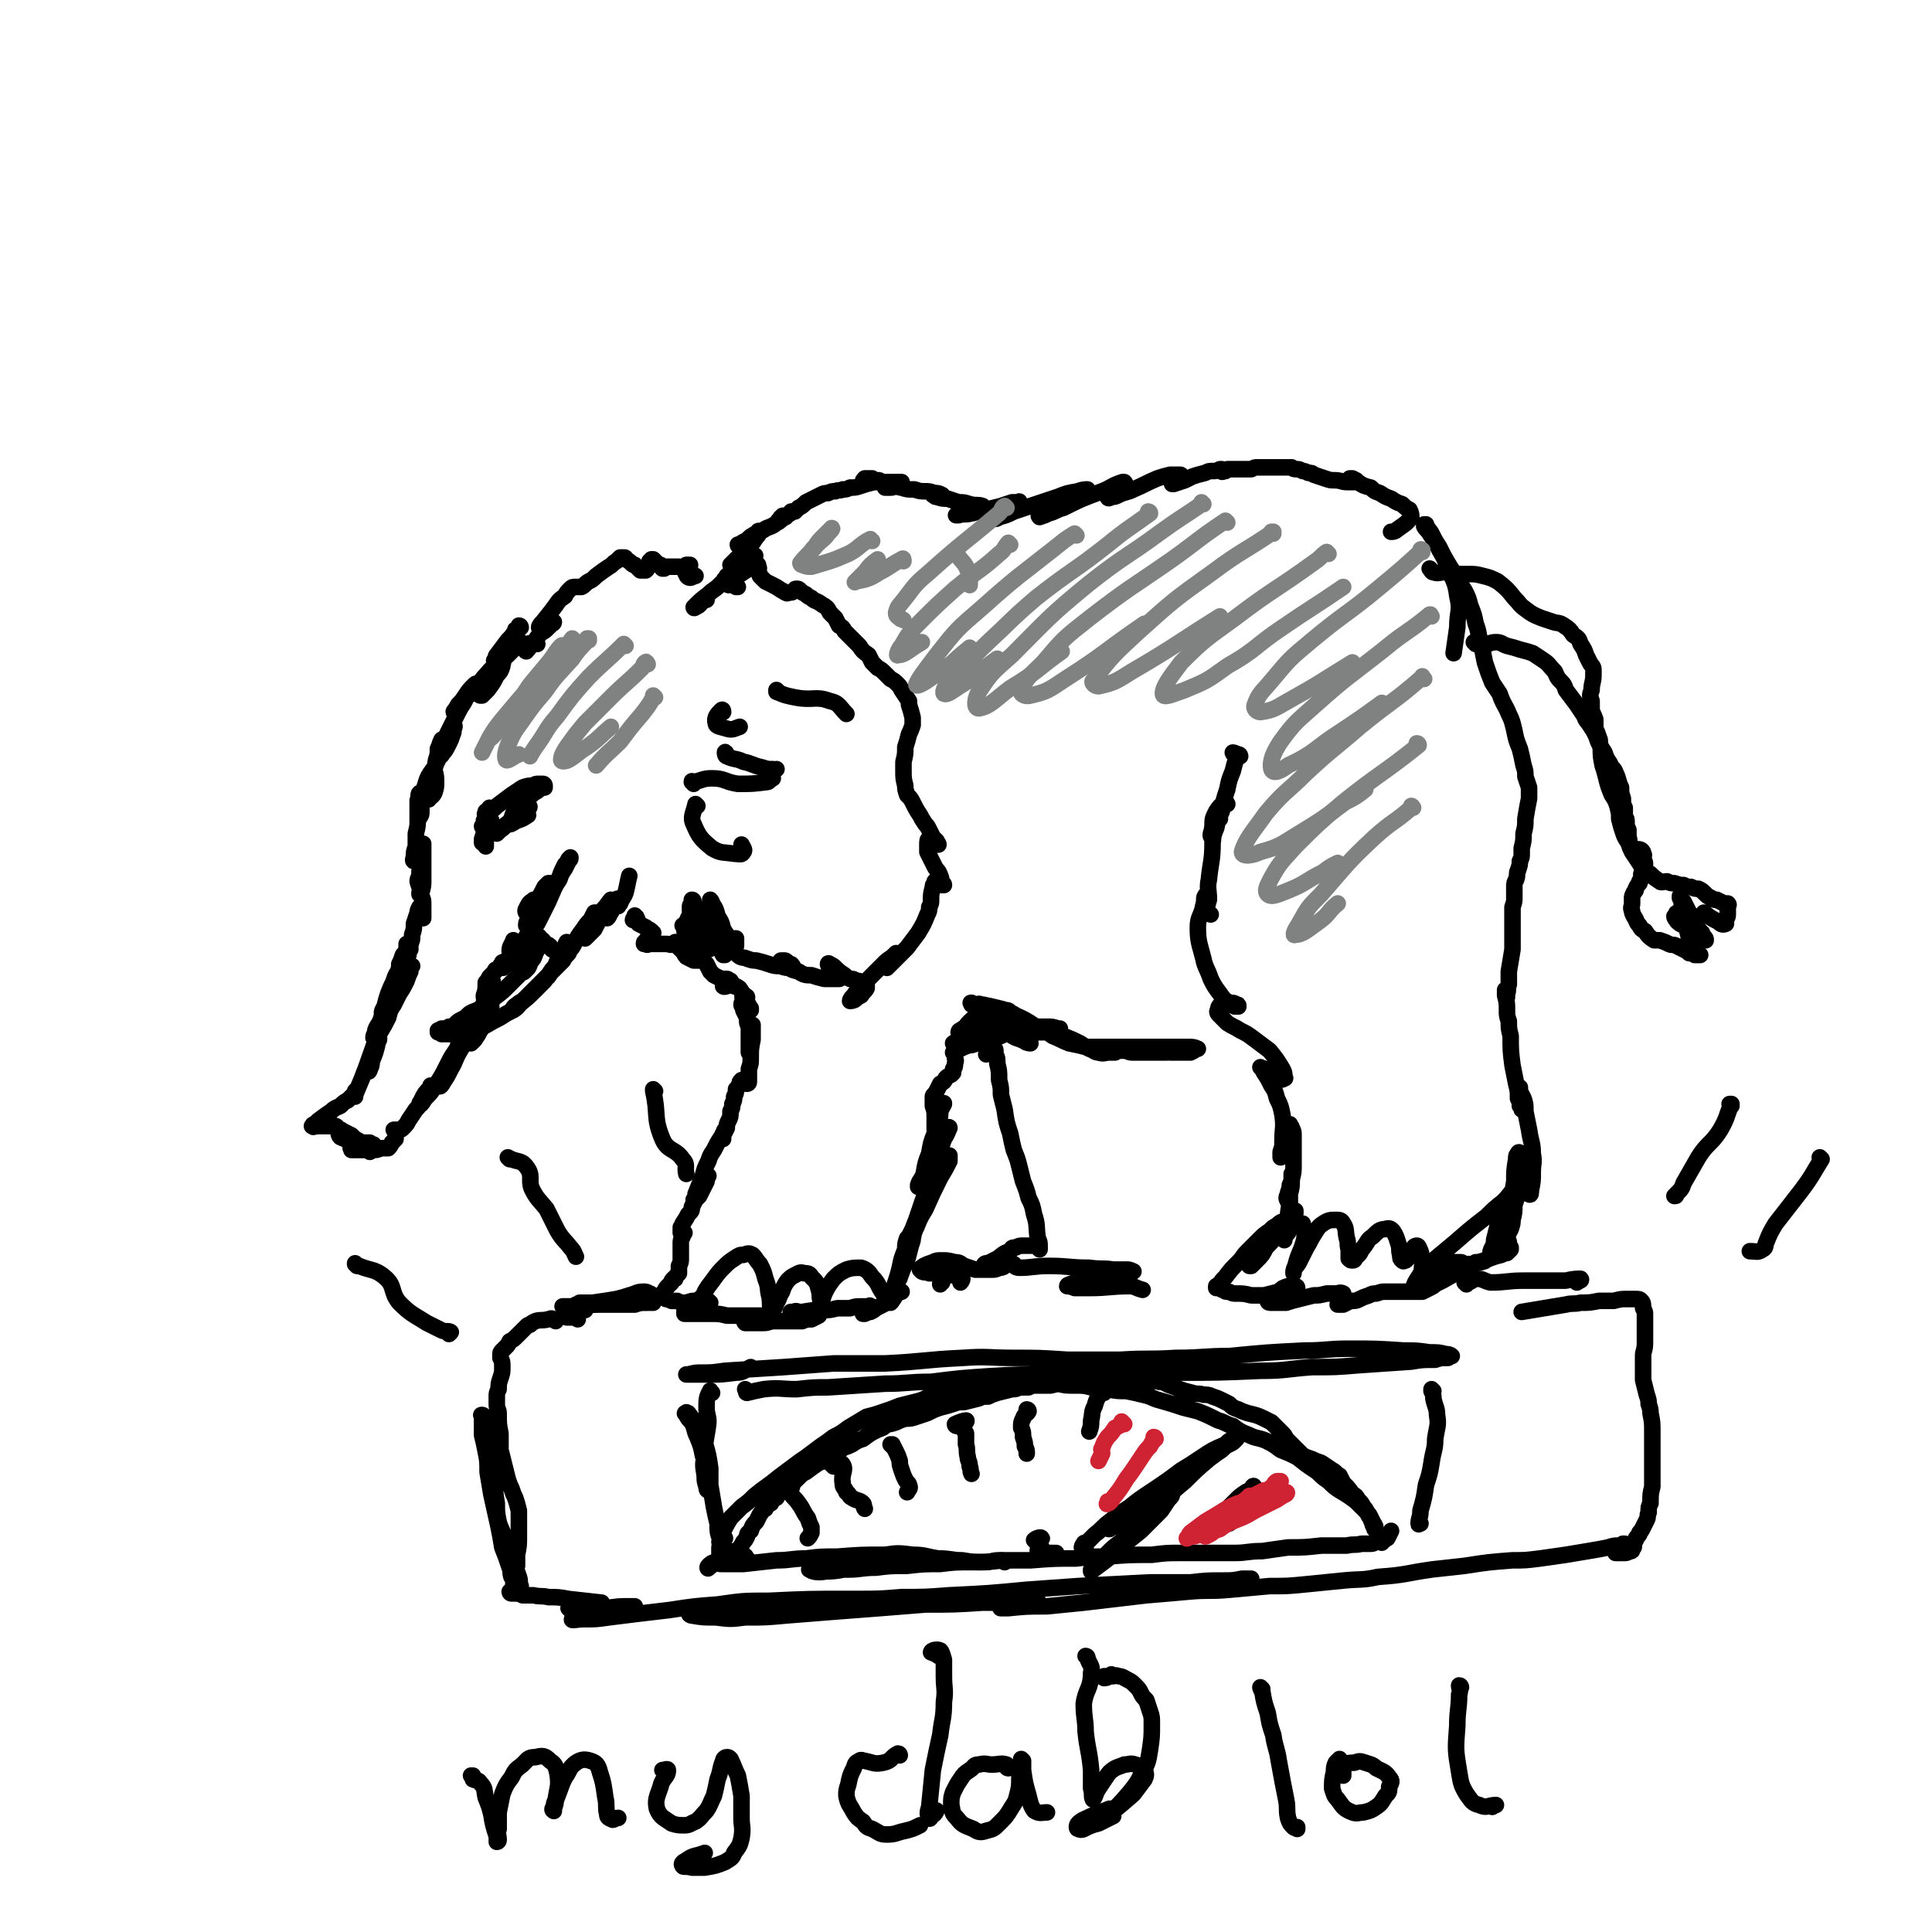<svg viewBox='0 0 1050 1050' version='1.1' xmlns='http://www.w3.org/2000/svg' xmlns:xlink='http://www.w3.org/1999/xlink'><g fill='none' stroke='rgb(0,0,0)' stroke-width='9' stroke-linecap='round' stroke-linejoin='round'><path d='M283,341c0,0 0,-1 -1,-1 0,0 0,1 0,2 -1,0 -1,0 -1,0 -1,0 -1,0 -1,1 -2,3 -2,3 -4,5 -3,4 -3,4 -6,8 -1,1 0,1 -1,3 0,0 -1,0 0,0 1,0 2,0 4,-1 2,-1 2,-1 3,-2 2,-2 2,-2 3,-3 1,-2 1,-2 2,-3 1,-1 1,-2 1,-2 0,0 -1,1 -2,2 -4,4 -4,4 -7,9 -3,4 -3,4 -7,8 -3,4 -3,4 -7,8 -1,1 -2,2 -2,2 1,-1 1,-1 2,-2 3,-3 2,-3 5,-5 2,-4 3,-4 6,-7 2,-4 2,-4 5,-7 2,-3 3,-4 4,-6 1,0 0,0 0,1 -2,2 -2,2 -3,4 -4,6 -4,6 -7,11 -2,3 -2,3 -5,6 -1,2 -1,2 -2,4 -1,1 -1,1 -1,2 0,0 0,0 1,0 1,-1 2,-2 3,-3 3,-4 3,-4 5,-8 2,-2 2,-2 3,-5 0,-1 1,-3 0,-3 -1,0 -2,1 -4,3 -3,2 -3,3 -6,6 -3,4 -3,4 -6,7 -3,3 -3,3 -6,6 -2,2 -1,3 -3,5 -1,0 -2,1 -1,1 0,-1 1,-2 2,-4 2,-2 2,-2 4,-5 2,-3 2,-3 5,-6 0,0 1,-1 1,0 -1,1 -2,1 -3,3 -2,3 -2,3 -4,7 -2,3 -2,3 -4,7 -2,4 -2,4 -4,8 -2,4 -2,4 -3,9 0,2 0,2 -1,4 0,0 0,1 0,0 2,-2 2,-2 4,-6 1,-2 1,-2 2,-5 1,-2 0,-2 1,-4 0,0 0,-1 0,0 -1,1 -1,1 -2,3 -2,3 -2,3 -3,6 -2,5 -2,5 -5,11 -1,3 -1,3 -2,6 -1,1 -1,2 -2,3 0,0 0,-1 0,-2 1,-2 2,-2 3,-4 1,-3 1,-4 2,-7 0,-3 0,-3 1,-6 0,-1 0,-1 1,-2 0,-1 0,-1 0,-1 -1,2 -1,3 -2,5 0,3 0,3 -1,6 -1,6 -1,6 -2,11 0,3 -1,3 -1,6 0,2 0,2 -1,4 0,0 0,1 0,0 1,-1 2,-1 3,-3 1,-3 1,-3 1,-6 0,-3 0,-3 -1,-7 0,0 0,-1 0,0 -1,0 -1,1 -2,2 -2,3 -2,4 -3,7 -1,3 -1,3 -1,7 -1,3 -1,3 -2,6 -1,2 -1,2 -1,4 0,0 0,1 0,1 0,0 1,0 1,-1 1,-1 1,-1 1,-3 0,-3 0,-3 0,-7 0,-1 1,-1 0,-2 0,-1 -1,-1 -1,-1 -1,1 0,2 -1,4 0,2 0,2 0,4 0,3 0,3 0,7 0,3 0,3 -1,7 0,4 0,4 0,7 -1,3 -1,3 -1,5 0,1 -1,3 0,3 0,0 1,-1 2,-2 1,-1 1,-1 1,-2 1,-2 1,-2 1,-3 1,-1 0,-1 1,-2 0,0 0,-1 0,0 0,0 0,0 0,1 0,3 0,3 0,6 0,3 0,3 0,6 0,3 0,3 0,6 0,3 0,4 -1,7 0,0 0,1 -1,1 0,0 0,-1 0,-1 1,-2 1,-2 1,-4 0,-2 0,-2 -1,-4 0,-1 1,-1 0,-3 0,0 0,-1 0,0 0,0 0,1 0,2 -1,2 -1,2 -1,3 1,4 2,4 2,8 1,2 1,2 1,5 0,2 0,2 0,4 0,2 0,2 0,3 0,0 0,0 0,0 0,0 0,0 0,0 -1,-2 0,-2 0,-3 0,-1 0,-1 -1,-2 0,-1 0,-2 0,-2 0,0 -1,1 -1,1 -1,2 -1,2 -1,3 -1,3 -1,3 -2,6 0,3 0,3 -1,6 0,3 0,3 -1,5 0,2 0,2 0,3 -1,1 -1,1 -2,1 0,0 0,-1 0,-2 0,-1 0,-1 0,-2 0,0 0,0 0,0 0,0 0,0 0,0 0,1 0,1 0,3 -1,2 -1,2 -2,3 -1,3 -1,3 -2,5 0,2 0,2 -1,5 -1,2 -1,2 -2,4 0,0 0,0 0,0 1,-3 1,-3 3,-6 1,-2 1,-2 2,-5 1,-2 1,-2 2,-3 0,-1 1,-1 1,-1 0,0 0,1 0,1 -1,2 -1,2 -3,4 -2,4 -2,3 -3,7 -3,5 -3,5 -5,10 -1,3 -1,3 -2,7 -1,2 -2,3 -1,5 0,0 1,-1 2,-1 2,-2 2,-2 3,-4 2,-3 2,-3 4,-7 2,-3 2,-3 4,-7 1,-3 1,-3 2,-5 0,-2 1,-3 1,-3 -1,0 -2,1 -3,3 -2,3 -2,3 -4,7 -4,6 -4,6 -7,12 -2,4 -2,4 -3,7 -1,3 -2,3 -3,6 0,2 -1,2 -1,4 0,0 1,1 1,0 2,0 2,-1 2,-2 3,-5 3,-5 5,-9 1,-4 1,-4 3,-7 1,-2 1,-2 2,-4 0,-1 -1,-1 -1,-1 -2,1 -1,2 -3,4 -1,3 -2,3 -3,7 -2,4 -2,4 -3,9 -1,4 -1,4 -2,9 -2,4 -2,4 -3,8 0,2 -1,3 -1,4 0,1 1,0 1,-1 1,-2 1,-2 1,-4 2,-5 2,-5 3,-9 0,-1 0,-1 1,-3 0,-1 0,-1 0,-1 -1,0 -1,1 -2,2 -5,14 -5,15 -11,29 0,1 0,1 0,1 0,0 0,-1 0,-1 0,-1 0,-1 0,-2 0,0 0,0 1,-1 0,0 0,0 0,0 -1,1 0,1 -1,2 -2,2 -2,2 -4,4 -2,1 -2,1 -4,3 -2,1 -3,1 -5,3 -3,2 -3,2 -7,5 -1,1 -1,1 -2,2 -1,0 -1,0 -1,1 0,0 -1,0 0,0 0,1 1,0 2,0 1,0 1,0 2,0 2,0 2,0 4,0 1,0 1,0 2,0 1,0 1,-1 2,0 1,0 1,0 1,1 0,0 0,0 0,0 1,1 1,0 1,1 0,0 0,0 1,0 0,0 0,0 0,0 1,0 0,0 0,0 2,1 2,1 4,2 2,2 2,2 4,3 4,3 4,3 7,5 0,1 0,1 1,2 0,0 0,0 0,0 -1,-1 -1,-1 -3,-2 -1,-2 -1,-2 -3,-4 -2,-1 -2,-1 -4,-3 -2,-1 -2,-1 -4,-1 -1,-1 -2,-1 -3,-1 0,1 0,2 1,3 2,1 3,1 6,3 2,1 2,0 5,1 2,0 2,0 5,0 1,1 1,0 2,0 0,0 0,0 0,0 -1,0 -1,0 -2,-1 -1,0 -1,0 -3,0 -3,0 -3,0 -5,0 -2,1 -2,1 -2,2 -1,1 0,1 0,2 1,0 1,0 2,0 2,0 2,0 4,0 3,0 3,0 5,0 3,0 3,0 5,-1 2,0 2,0 4,0 1,-1 1,-1 2,-3 1,-1 1,-1 2,-2 0,-1 0,-1 0,-3 0,-1 0,-1 -1,-2 0,0 0,0 0,0 0,0 1,0 1,0 0,0 0,0 0,0 1,0 1,0 2,0 1,0 1,0 2,-1 2,-2 2,-2 3,-4 2,-3 2,-3 4,-6 2,-2 2,-2 3,-5 2,-4 2,-4 5,-7 0,0 0,-1 0,-1 1,1 1,1 0,2 0,1 0,1 -2,2 -1,2 -1,2 -2,3 -1,2 -2,2 -2,3 0,0 0,0 1,0 1,-1 1,-2 3,-4 2,-2 2,-2 4,-5 4,-6 4,-6 7,-12 2,-4 2,-4 4,-7 2,-3 2,-3 3,-6 1,-1 1,-1 1,-2 0,0 0,1 -1,2 -1,1 -1,1 -1,3 -3,6 -3,6 -6,11 -1,3 -1,3 -3,7 0,2 -1,3 -1,3 0,1 1,0 2,-2 2,-3 2,-3 4,-7 3,-5 2,-5 5,-10 3,-5 3,-5 6,-9 3,-4 3,-4 6,-8 1,-3 1,-3 3,-5 1,-1 2,-2 2,-2 0,1 0,2 -1,4 -2,5 -2,5 -5,9 -1,2 -1,2 -3,5 -1,1 -2,2 -2,2 -1,0 0,0 0,-1 0,-2 1,-2 2,-5 1,-4 1,-3 2,-7 2,-5 2,-5 3,-9 2,-5 2,-5 3,-10 1,-1 1,-2 1,-2 1,0 1,1 1,2 -1,1 -1,1 -1,3 -1,1 -1,1 -1,3 -1,2 0,2 -1,3 0,1 -1,1 -1,1 0,0 0,0 0,-1 -1,-1 -1,-1 -1,-3 1,-3 1,-3 1,-7 1,-1 1,-1 2,-3 1,-1 1,-1 3,-3 0,-1 0,-1 1,-1 1,-1 1,-1 2,-2 1,-1 1,-1 2,-2 1,0 1,0 1,0 0,0 0,0 0,0 0,1 0,1 -1,2 -1,1 0,1 -1,1 0,0 0,0 0,0 1,-1 1,-1 3,-2 1,0 1,0 3,-2 1,-1 1,-1 2,-2 1,0 1,-1 1,-1 0,0 -1,0 -1,0 -2,0 -2,0 -3,1 -2,1 -2,2 -5,3 0,1 -1,1 -1,2 0,0 1,0 1,0 4,-2 4,-3 8,-5 3,-3 3,-3 6,-6 3,-2 3,-2 5,-4 0,-1 1,-1 1,-1 -1,0 -2,0 -3,1 -2,2 -2,2 -5,4 -2,2 -2,3 -5,4 -2,0 -3,0 -3,-1 0,-3 1,-3 2,-6 '/><path d='M263,450c0,0 -1,0 -1,-1 2,-1 5,-4 5,-3 1,3 -2,5 -3,10 -1,1 -1,1 0,3 0,0 0,0 0,1 0,0 0,0 0,0 0,-1 0,-1 0,-2 0,-2 0,-2 0,-4 0,-2 0,-2 0,-5 0,-1 -1,-1 -1,-2 0,-1 0,-1 0,-1 0,0 0,1 0,2 0,2 0,2 0,3 0,2 0,2 0,4 0,1 0,1 0,2 0,0 -1,1 -1,1 0,-1 0,-1 0,-2 1,-3 1,-3 2,-6 0,-3 0,-3 0,-6 1,-2 1,-2 2,-4 0,-1 0,-1 0,-1 0,0 0,0 0,0 0,1 0,1 0,1 0,1 -1,1 -2,1 0,1 0,0 0,1 0,0 -1,1 0,0 0,0 1,0 2,-1 2,-1 2,-1 4,-3 4,-3 4,-3 8,-6 3,-2 3,-2 6,-4 3,-1 3,-1 6,-1 1,-1 1,-1 3,-1 1,0 1,0 2,0 1,0 1,1 1,1 0,0 0,0 0,0 0,1 0,1 0,1 0,0 0,0 0,0 -1,0 -1,0 -3,1 -1,1 -1,1 -3,2 -2,2 -2,2 -4,3 -2,2 -2,2 -4,4 -1,2 -1,2 -2,3 -1,1 -2,2 -1,3 0,0 0,0 1,0 2,-1 2,-1 4,-2 1,0 1,-1 2,-2 1,0 1,0 1,-1 1,0 1,-1 0,-1 -1,1 -1,1 -2,2 -2,1 -2,1 -3,2 -2,2 -2,2 -4,4 -3,2 -3,2 -6,5 -1,1 -2,2 -2,2 0,0 1,-1 2,-2 2,-1 2,-2 4,-3 2,-3 2,-3 4,-5 1,-2 1,-2 3,-4 1,-1 1,-1 1,-1 0,-1 0,-1 -1,-1 -2,2 -2,3 -3,5 -2,2 -2,2 -2,4 -1,1 -2,2 -1,2 1,0 2,-1 4,-2 3,-1 3,-1 6,-3 '/><path d='M289,495c0,0 -1,-1 -1,-1 -1,1 -2,3 -2,2 -1,-1 0,-2 1,-4 1,-2 2,-2 3,-3 1,0 1,1 1,2 0,1 0,1 0,3 -1,3 -1,3 -3,6 -1,2 -1,2 -2,3 0,0 0,0 0,0 0,-1 0,-2 1,-3 1,-3 1,-3 2,-5 1,-3 1,-3 3,-6 2,-3 2,-3 4,-7 1,-1 1,-1 2,-2 1,0 1,0 2,0 0,1 0,1 0,3 -1,2 -1,2 -2,4 -2,3 -2,3 -3,6 -2,3 -2,3 -3,6 -1,3 -1,3 -2,5 0,0 0,1 0,1 2,-3 2,-3 4,-7 2,-4 2,-4 4,-8 3,-7 3,-7 6,-13 1,-3 1,-3 3,-7 1,-1 1,-1 2,-3 0,0 1,-1 1,-1 0,1 0,1 -1,2 -1,2 -1,2 -2,4 -2,3 -2,3 -3,6 -4,6 -4,6 -7,12 -2,4 -2,4 -4,8 -2,4 -2,4 -4,8 -1,1 -1,1 -2,2 0,1 0,1 -1,1 0,1 0,1 0,1 1,0 1,0 1,0 1,0 1,0 2,0 2,0 2,0 4,1 2,1 2,1 4,2 2,1 2,1 3,3 2,1 2,1 4,2 1,1 1,1 1,1 1,0 1,0 2,0 0,0 0,0 0,0 1,0 1,0 1,0 0,-1 0,-1 0,-1 1,-1 1,-1 1,-1 2,-2 2,-2 3,-4 2,-4 2,-4 5,-8 2,-3 2,-3 4,-5 1,-2 1,-2 2,-4 1,0 1,0 1,0 0,0 0,0 0,1 -1,2 -1,2 -2,3 -1,2 -1,2 -2,4 -1,3 -1,3 -2,5 0,0 0,1 0,1 2,-2 3,-3 5,-5 2,-4 2,-4 4,-7 2,-4 2,-4 4,-7 0,-1 2,-2 1,-2 -1,1 -2,3 -4,5 '/><path d='M289,518c0,0 -1,-1 -1,-1 0,0 1,1 1,1 0,-1 0,-1 1,-2 1,-2 1,-2 3,-4 0,-1 0,0 1,-1 0,0 0,0 1,0 0,0 0,0 0,0 0,0 0,0 0,0 -1,2 -1,2 -2,4 -1,1 -1,1 -2,3 -1,3 -1,3 -3,5 0,1 0,1 -1,3 -1,1 -1,1 -2,2 -1,1 -1,0 -2,1 -2,2 -2,2 -3,3 -2,2 -2,2 -4,4 -3,3 -3,3 -7,6 -2,2 -2,2 -4,3 -2,1 -2,1 -4,3 -3,2 -3,1 -6,3 -2,2 -2,2 -4,3 -2,1 -2,1 -4,3 -1,1 -1,1 -3,1 -1,1 -1,1 -2,1 -1,0 -1,0 -2,0 -1,1 -1,0 -1,1 -1,0 -1,0 -1,0 0,1 0,1 0,1 1,0 1,0 2,1 2,0 2,0 3,0 2,0 2,0 4,0 2,0 2,-1 4,-1 4,-1 4,-1 7,-2 5,-1 5,-1 10,-4 4,-2 4,-2 7,-4 4,-2 4,-2 7,-5 5,-4 5,-4 9,-8 2,-2 2,-2 5,-5 2,-3 2,-3 4,-6 2,-2 2,-2 3,-5 2,-3 2,-3 3,-5 1,-2 1,-2 2,-4 0,0 0,0 0,-1 0,0 0,0 0,0 -1,2 -1,2 -1,3 -2,3 -2,3 -3,6 -2,2 -1,2 -3,5 -2,3 -2,3 -5,6 -2,3 -3,3 -6,6 -2,2 -2,2 -5,5 -2,2 -2,1 -4,3 -2,1 -2,2 -3,3 0,0 1,0 1,0 3,-2 3,-3 5,-5 3,-3 3,-3 6,-6 3,-3 3,-3 6,-6 2,-1 2,-1 3,-3 2,-2 2,-2 3,-3 2,-2 2,-2 4,-4 1,-2 1,-2 3,-4 '/><path d='M332,494c0,0 -1,-1 -1,-1 0,0 0,0 0,0 0,1 -1,1 -1,2 0,1 0,1 0,2 0,1 0,1 0,2 0,0 0,0 0,0 1,-1 1,-1 1,-2 1,-1 1,-1 2,-3 1,-2 1,-2 1,-3 1,-1 1,-2 1,-2 1,-1 1,-1 1,0 0,0 0,0 0,1 0,0 0,0 0,1 0,1 0,1 0,1 0,0 0,1 0,0 0,0 0,0 1,-1 1,-3 2,-3 3,-6 1,-4 1,-5 2,-9 '/><path d='M292,350c0,0 -1,-1 -1,-1 -3,2 -4,4 -5,5 -1,0 0,-2 1,-4 1,-1 2,0 3,-1 2,-2 2,-3 4,-5 2,-1 2,-1 4,-3 1,-1 1,-1 2,-2 1,0 1,-1 1,-1 0,0 -1,0 -1,0 -2,1 -2,1 -3,2 -2,1 -2,1 -3,1 -1,1 -1,0 -1,0 0,-1 1,-2 2,-3 4,-5 4,-5 7,-9 2,-3 2,-3 5,-5 1,-2 1,-2 3,-4 1,-1 1,-1 3,-1 0,0 0,0 0,0 0,0 0,0 1,0 1,0 1,0 2,0 2,-1 2,-2 4,-3 2,-1 2,-1 4,-3 4,-3 4,-3 7,-5 2,-1 2,-2 4,-3 1,-1 1,-1 2,-2 1,0 1,0 2,0 0,0 0,0 0,0 1,0 1,0 1,1 2,1 2,1 3,2 1,1 1,1 2,1 2,2 2,2 3,3 1,0 1,0 2,0 1,0 1,0 1,0 1,-1 1,-1 1,-2 1,-1 1,-2 1,-3 1,0 1,0 1,-1 1,0 1,0 1,0 1,1 1,1 2,2 1,1 1,1 2,1 0,1 0,1 1,2 0,0 0,0 0,0 0,0 0,0 1,0 0,0 0,0 0,0 0,-1 0,-1 0,-1 0,0 0,0 0,0 2,0 2,0 3,0 1,0 1,0 2,0 1,0 1,0 2,0 2,0 2,0 4,1 1,0 1,0 2,0 1,-1 1,-1 1,-2 0,0 0,0 0,0 0,0 0,0 -1,0 0,0 0,0 -1,0 0,1 0,1 0,2 -1,1 -1,2 0,3 0,1 1,2 2,2 1,0 2,-1 3,-1 '/><path d='M384,326c0,0 0,-1 -1,-1 -2,2 -2,4 -5,5 -1,1 -1,0 -1,0 4,-4 4,-4 8,-7 3,-3 3,-2 6,-5 2,-2 2,-2 5,-4 3,-2 3,-2 6,-4 0,-1 1,-1 1,-2 0,0 -1,0 -2,0 -1,1 -1,1 -2,3 -2,1 -2,1 -4,2 -1,2 -1,1 -2,3 0,0 -1,1 0,1 1,0 1,-1 3,-1 2,-2 2,-2 5,-3 3,-2 3,-2 6,-4 1,-1 1,-1 3,-2 1,0 1,0 2,0 0,0 0,1 0,1 1,1 0,1 0,3 1,1 1,1 1,2 2,2 2,2 3,3 2,1 2,1 4,2 2,1 2,1 5,3 1,0 1,1 2,1 1,1 1,0 2,0 1,0 1,0 1,0 1,0 1,-1 2,-1 0,-1 0,-1 1,-1 1,0 1,0 2,1 1,1 1,1 3,2 1,1 1,1 3,2 2,2 2,1 5,3 1,1 2,1 3,2 1,1 1,1 2,3 2,2 2,2 3,3 1,2 1,2 2,4 2,1 2,1 3,3 3,3 3,3 5,5 2,2 2,2 3,3 2,3 2,3 5,5 1,2 1,2 2,4 1,1 1,1 3,3 2,1 2,1 4,3 1,1 1,1 3,3 2,1 2,1 4,3 1,1 1,1 2,3 2,3 2,3 4,6 0,1 0,1 0,2 1,3 1,3 2,7 0,2 0,2 0,4 -1,3 -1,3 -2,5 -1,4 -1,4 -2,7 0,4 0,4 -1,8 0,2 0,3 0,5 0,4 0,4 1,8 0,2 0,2 1,5 2,2 2,2 3,4 2,4 2,4 4,7 1,2 1,2 3,5 1,1 1,1 2,3 1,2 1,2 2,4 1,1 1,1 2,2 0,1 1,1 1,2 0,0 -1,0 -1,0 -1,0 0,-1 -1,-2 -1,0 -1,0 -2,-1 0,0 -1,-1 -1,0 -1,0 -1,1 -1,3 0,2 0,2 0,4 1,2 1,2 2,4 1,2 1,2 2,4 1,2 2,2 3,5 1,2 0,2 1,4 0,0 1,0 1,1 -1,0 -1,0 -1,0 -1,0 -1,0 -2,-1 0,-1 0,-1 -1,-1 0,0 0,-1 -1,0 0,0 0,0 0,1 -1,1 -1,1 -1,2 -1,4 -1,4 -1,7 0,2 0,2 -1,4 0,2 0,2 -1,4 -2,5 -2,5 -5,10 -3,4 -3,4 -6,8 -3,3 -3,3 -6,6 -2,2 -2,2 -4,4 -1,0 -1,1 -1,1 -1,-1 -1,-1 0,-2 1,-1 1,-1 3,-3 1,-1 1,-1 2,-2 0,-1 0,-1 0,-1 0,0 -1,1 -2,2 -3,2 -3,2 -5,4 -3,3 -3,3 -6,6 -3,3 -3,3 -6,6 -2,2 -2,2 -4,5 -1,1 -2,2 -2,3 0,0 2,0 3,-1 1,-1 1,-1 3,-2 1,-2 2,-2 3,-4 0,-1 0,-1 0,-2 -1,-1 -2,-1 -3,-1 -1,-1 -1,-1 -3,-1 -1,-1 -1,-1 -3,-1 -2,-1 -2,-1 -3,-2 -3,-2 -3,-2 -5,-4 -1,-1 -1,-1 -3,-2 0,0 -1,-1 -1,0 0,0 0,1 1,1 1,2 1,2 2,3 1,1 1,1 2,2 0,1 0,1 1,1 0,0 1,1 0,1 0,0 -1,0 -1,0 -4,0 -4,0 -7,0 -4,-1 -4,-1 -7,-2 -3,0 -4,0 -7,-2 -4,-1 -4,-1 -8,-4 -1,0 -1,0 -1,-1 -1,-1 -1,-1 0,-1 0,0 0,0 1,0 1,0 1,0 2,1 1,1 1,1 2,1 1,1 1,1 1,2 0,0 -1,0 -1,0 -3,0 -3,0 -6,-1 -3,0 -3,0 -6,-1 -3,-1 -3,-1 -7,-2 -2,0 -2,0 -5,-1 -2,-1 -3,0 -5,-2 -1,-1 -1,-1 -2,-3 -1,-2 -1,-2 -1,-4 0,-1 0,-1 1,-2 0,0 1,0 1,0 0,1 0,2 0,3 0,1 0,1 0,1 -1,0 -1,0 -2,-1 -1,-1 -1,-1 -2,-3 -1,-2 -1,-2 -3,-5 -1,-4 -1,-4 -3,-7 -1,-4 -1,-4 -3,-7 0,-1 -1,-2 -1,-2 0,0 0,1 0,2 0,3 0,3 0,7 0,2 0,2 0,5 0,1 1,2 0,3 0,1 -1,1 -1,1 -1,0 -1,0 -2,0 -1,-2 -1,-2 -1,-3 -2,-5 -2,-5 -3,-9 -1,-2 -1,-2 -2,-4 0,-1 0,-2 -1,-2 0,0 0,1 0,2 -1,1 -1,1 -1,2 0,1 0,2 0,2 1,1 1,1 1,0 1,-1 2,-1 2,-2 0,0 -1,0 -1,0 '/><path d='M401,319c0,0 -1,-1 -1,-1 0,0 1,1 0,1 0,0 0,-1 -1,-1 -2,-1 -3,0 -3,0 0,-1 1,-2 3,-3 2,-3 2,-3 4,-5 3,-3 3,-3 6,-6 1,-1 1,-1 1,-2 0,0 1,0 0,0 0,0 -1,0 -2,1 -2,1 -2,1 -3,1 -2,1 -2,1 -4,2 -2,1 -2,0 -4,1 0,0 0,0 0,0 0,0 0,0 1,-1 2,-2 2,-2 4,-4 2,-2 2,-2 5,-4 2,-3 2,-3 4,-6 1,-1 1,-1 2,-3 0,0 -1,-1 -1,0 -1,1 -1,1 -3,3 -2,2 -2,2 -5,4 -1,0 -2,0 -3,0 0,1 1,0 1,0 1,-1 1,-1 3,-2 2,-1 2,-2 4,-3 3,-2 3,-1 6,-3 3,-2 3,-1 6,-3 1,-1 2,-1 3,-2 1,-1 2,-2 2,-2 0,-1 -1,-1 -1,0 -1,0 -1,1 -1,1 -1,1 -1,1 -1,1 0,0 1,0 1,-1 1,0 1,0 3,-1 1,-1 1,-1 2,-2 1,0 1,0 1,-1 1,0 1,0 1,0 0,0 0,0 1,0 1,-1 1,-1 2,-2 2,-1 2,-1 4,-3 4,-2 4,-2 8,-4 2,-1 2,-1 4,-1 2,-1 2,-1 4,-1 2,-1 2,0 4,-1 2,0 2,0 4,-1 3,0 3,0 6,-1 3,-1 3,-1 7,-2 2,0 2,0 4,0 0,0 0,0 1,0 0,0 0,0 0,0 0,0 0,0 -1,0 -1,-1 -1,-1 -2,-1 -2,0 -2,0 -3,-1 -1,0 -1,0 -3,0 -1,0 -1,0 -1,0 -1,1 -1,1 -1,2 1,0 1,0 2,0 3,0 3,0 6,0 3,0 3,0 6,0 2,0 2,0 5,0 1,0 1,0 2,0 0,1 0,1 0,1 -1,0 -1,0 -2,1 -2,0 -2,1 -4,1 -1,0 -2,0 -3,0 0,0 0,0 0,-1 0,0 1,0 1,0 2,0 2,0 4,0 2,0 2,1 4,1 3,1 3,1 7,1 3,1 3,1 6,1 2,0 2,0 5,1 2,0 2,0 4,1 0,0 0,0 0,0 0,1 -1,1 -2,1 0,0 0,0 -1,0 -1,0 -1,0 -1,-1 -1,0 -1,0 -1,0 0,0 0,0 0,0 1,0 1,0 2,1 3,1 3,1 6,1 3,1 3,1 6,2 3,0 3,0 6,1 4,1 4,0 7,1 1,1 1,1 1,2 0,0 0,0 -1,0 -1,1 -2,1 -3,1 -2,1 -2,1 -5,1 -2,0 -2,0 -4,0 -1,0 -2,1 -2,1 -1,0 0,0 1,0 3,-1 3,0 7,-1 4,-1 4,-1 8,-2 4,-1 4,-1 8,-2 3,-1 3,-1 6,-2 2,0 2,0 3,0 1,0 1,-1 1,0 0,0 -1,1 -2,2 -4,2 -4,2 -7,4 -2,1 -4,2 -4,3 0,0 1,0 2,-1 4,-1 4,-1 8,-3 6,-2 6,-2 12,-4 6,-2 6,-2 12,-4 5,-2 5,-2 11,-3 2,-1 4,-1 5,-1 0,0 -2,1 -3,2 -4,2 -4,1 -8,3 -4,3 -4,2 -9,5 -3,2 -4,2 -6,4 -1,0 0,1 0,1 3,-1 3,-1 5,-2 4,-1 4,-2 8,-3 10,-5 10,-5 21,-9 5,-2 5,-3 11,-5 0,0 1,0 1,0 1,1 1,2 0,3 -2,2 -2,2 -5,4 -1,0 -1,0 -3,1 0,0 -1,0 -1,0 0,1 1,1 2,0 2,0 2,0 4,-1 4,-2 4,-1 8,-3 7,-3 6,-3 13,-6 3,-1 3,-1 7,-2 3,0 3,0 5,0 1,0 1,0 1,1 0,1 -1,1 -2,1 -1,1 -1,1 -2,2 -1,1 -1,1 -1,1 0,0 0,0 0,0 0,0 0,0 1,0 3,-1 3,-1 6,-2 2,-1 2,-1 4,-2 3,-1 3,-1 7,-2 2,-1 2,-1 4,-1 2,0 2,0 4,-1 0,0 0,0 1,0 0,0 0,0 0,0 0,1 0,1 0,1 0,1 1,0 1,0 0,0 0,0 1,0 1,-1 1,-1 1,-1 2,0 2,0 3,0 2,0 2,0 3,0 1,0 1,0 3,0 2,0 2,0 4,0 2,-1 2,-1 3,-1 2,0 2,0 4,0 2,0 2,0 5,0 1,0 1,0 3,0 1,0 1,0 3,0 1,0 1,0 2,0 1,0 1,0 2,0 1,1 1,1 3,1 1,0 1,0 3,1 1,0 1,0 3,1 2,0 2,0 3,1 3,1 3,1 6,2 3,1 3,1 5,1 4,0 4,1 7,1 2,0 2,0 3,0 1,0 1,0 2,0 0,0 0,-1 0,-1 -1,0 -1,0 -2,0 -1,-1 -1,-1 -1,-1 0,0 -1,0 0,0 0,0 0,0 1,0 2,1 2,1 3,2 3,2 3,2 7,3 2,2 2,2 5,3 3,2 3,2 6,3 3,2 3,2 6,3 2,2 2,2 4,3 1,2 1,3 1,4 -3,4 -4,4 -8,7 -1,1 -2,1 -3,1 '/><path d='M378,508c0,0 0,-1 -1,-1 -1,2 -2,4 -1,6 1,1 2,1 4,1 2,-1 2,-1 4,-3 1,-1 1,-1 2,-3 0,-1 -1,-1 0,-2 0,-1 0,-1 0,-2 0,0 0,0 0,0 0,1 0,1 0,2 1,2 1,2 2,4 0,2 1,2 2,4 1,1 1,1 2,3 1,1 1,1 1,2 1,0 1,0 1,0 0,0 -1,0 -1,0 -1,-2 -1,-2 -3,-4 -1,-2 -1,-2 -2,-5 -1,-2 -1,-2 -2,-4 -1,-3 -1,-3 -3,-6 0,-2 0,-1 -1,-3 0,0 0,0 0,0 0,0 0,0 0,0 0,1 0,1 1,1 0,2 1,2 1,3 1,4 1,4 2,8 0,2 0,2 0,5 0,1 0,2 -1,2 0,0 0,-1 0,-2 -1,-2 -1,-2 -1,-4 -1,-2 -1,-2 -2,-5 -1,-2 -1,-2 -2,-4 0,-1 0,-1 -1,-2 -1,-1 -1,-1 -2,-1 -2,0 -2,0 -3,1 0,1 0,1 -1,2 0,2 0,2 0,4 0,1 -1,1 -1,1 1,0 1,-1 1,-2 -1,0 -1,0 -2,-1 '/><path d='M346,499c0,-1 -1,-1 -1,-1 0,-1 0,0 0,0 0,1 -1,1 -1,2 0,0 1,-1 2,-1 1,1 0,2 1,3 2,1 2,1 4,2 1,1 2,1 3,2 0,1 1,1 1,1 0,1 -1,1 -1,2 -1,1 -1,0 -2,1 -1,1 -1,1 -1,2 -1,0 -1,0 -1,1 1,0 1,0 1,0 1,1 1,0 2,0 3,0 3,0 5,0 2,0 2,0 4,0 2,0 2,1 5,0 0,0 0,0 0,0 1,-1 1,-1 0,-1 0,0 0,0 0,0 0,0 0,0 0,0 0,1 0,1 0,1 2,2 2,2 4,4 1,1 1,2 2,3 2,1 2,1 4,2 1,0 1,0 3,0 0,0 0,0 1,0 1,0 1,0 1,0 0,0 0,0 0,0 1,1 1,1 1,1 1,1 1,1 1,1 1,2 1,2 2,4 1,1 1,1 2,2 2,1 2,1 4,2 2,0 2,0 3,0 1,0 1,1 2,1 '/><path d='M397,534c0,0 0,-1 -1,-1 -1,1 -3,3 -3,3 1,1 3,-1 5,-1 1,0 0,0 1,1 0,0 1,0 1,0 2,1 2,1 3,3 1,1 1,1 2,3 0,2 1,2 1,3 1,1 1,1 1,3 0,0 1,1 1,1 0,0 0,-1 0,-1 -1,0 -1,0 -3,-1 '/><path d='M405,543c-1,0 -1,-1 -1,-1 -1,0 0,1 0,1 1,-1 2,-2 2,-1 -1,1 -3,2 -3,4 0,1 1,1 1,3 1,2 1,2 2,4 0,3 0,3 1,5 0,4 0,4 0,9 0,2 0,2 0,3 0,1 0,2 0,2 0,-1 0,-2 0,-3 1,-2 1,-2 1,-4 0,-2 0,-2 0,-4 0,-1 0,-1 0,-2 0,-1 0,-1 0,-2 0,0 1,0 1,0 0,1 0,2 0,3 0,3 0,3 0,5 -1,5 -1,5 -1,10 0,3 0,3 -1,6 0,3 0,3 0,5 0,1 0,1 0,2 0,1 -1,1 -1,1 0,0 0,-1 0,-1 -1,0 -1,-1 -2,-1 0,0 0,0 -1,0 -1,1 -1,1 -1,2 -1,2 -1,2 -2,3 0,2 0,2 -1,4 0,2 0,2 -1,4 0,2 0,2 -1,4 0,3 0,3 -1,5 -1,2 -1,2 -1,4 -1,2 -1,2 -2,4 0,1 0,2 0,2 -1,0 -1,-1 0,-1 0,-1 0,-1 0,-2 1,-1 0,-1 1,-2 0,0 0,0 0,0 0,0 0,0 0,1 -1,1 -1,1 -2,3 -2,3 -2,3 -4,7 -2,3 -2,3 -3,6 -2,4 -2,4 -3,8 -2,5 -2,5 -4,10 0,1 0,2 -1,3 0,0 0,1 0,1 1,-1 2,-2 3,-3 1,-2 1,-2 2,-4 1,-2 1,-2 2,-4 0,-1 0,-1 1,-3 0,0 0,0 0,0 -1,1 -1,1 -2,3 -1,1 -1,1 -1,2 -1,1 -1,1 -2,2 0,2 0,2 0,3 -1,2 -1,2 -2,3 -1,2 -1,2 -2,4 0,2 0,2 -2,4 -1,2 -1,2 -3,5 0,1 0,1 -1,2 0,1 0,2 0,3 0,0 1,0 1,0 0,0 0,0 0,0 1,0 1,0 1,0 0,0 0,0 0,0 -1,1 -1,1 -1,2 -1,2 -1,2 -1,4 0,1 0,1 0,2 0,1 0,1 0,2 0,2 0,2 0,4 0,2 0,2 -1,4 0,2 0,2 0,4 -1,1 -1,1 -2,2 0,1 0,1 0,1 -1,0 -1,0 -1,0 -1,1 -1,1 -1,2 -1,1 -1,1 -2,2 -1,1 -1,1 -2,3 -1,1 -1,1 -1,1 0,1 0,1 0,2 1,0 1,0 2,1 1,0 1,0 3,1 1,0 1,0 3,0 2,1 2,1 4,1 2,0 3,-1 5,-1 2,0 2,0 3,-1 0,0 1,0 0,0 0,0 0,0 -1,1 -2,1 -2,1 -3,2 -1,1 -2,1 -3,2 0,1 0,1 -1,2 0,0 0,0 0,1 2,0 2,0 4,0 2,0 2,0 4,0 3,0 3,0 6,0 5,0 5,0 9,1 4,0 4,0 7,0 2,0 2,0 5,0 2,0 2,0 4,0 1,0 1,0 3,0 0,0 0,0 0,0 -1,0 -2,0 -3,0 -1,0 -1,0 -3,1 -1,1 -1,1 -3,2 0,0 -1,0 0,1 0,0 1,0 1,0 2,0 2,0 4,0 2,0 2,0 5,0 3,0 3,-1 6,-1 3,0 3,0 6,0 5,0 5,0 9,0 2,-1 3,-1 5,-1 2,-1 2,-1 4,-2 0,0 0,0 0,0 -1,-1 -2,-1 -3,-1 -2,0 -2,0 -4,-1 -2,0 -2,0 -4,0 -2,-1 -2,0 -3,0 -1,0 -2,0 -1,0 0,0 1,0 2,0 2,0 2,0 4,0 6,-1 6,-1 11,-1 4,0 4,0 8,-1 3,0 3,0 7,0 3,-1 3,-1 6,-1 2,0 2,0 4,0 0,0 1,-1 1,0 0,0 0,1 -1,2 -1,0 -1,0 -2,1 0,0 -1,1 -1,1 0,0 1,0 1,0 2,-1 2,-1 3,-1 2,-1 2,-1 3,-2 2,-1 2,-1 4,-2 2,-1 2,-1 4,-2 1,0 0,-1 1,-1 1,-1 1,-1 1,-1 0,0 0,1 -1,1 0,1 0,1 -1,2 0,0 0,0 0,0 0,-1 0,-1 0,-2 0,-2 1,-2 1,-4 1,-3 1,-3 2,-6 1,-3 1,-3 2,-7 1,-5 1,-5 3,-10 0,-3 0,-3 1,-6 1,-1 1,-1 2,-3 0,0 1,-1 1,0 1,1 0,2 0,4 -1,3 -1,3 -2,7 -1,4 -1,4 -3,8 -1,2 -1,3 -2,5 0,1 -1,2 -1,2 1,-1 1,-2 2,-5 1,-4 1,-4 2,-8 2,-5 2,-5 4,-11 4,-11 4,-11 8,-21 3,-6 2,-6 5,-12 2,-4 2,-5 4,-8 1,-2 2,-3 3,-3 0,0 0,2 0,3 -2,4 -2,4 -5,9 -4,8 -4,8 -8,17 -3,5 -3,5 -5,10 -2,3 -3,5 -3,5 -1,0 0,-2 1,-4 2,-5 2,-5 4,-11 2,-6 2,-6 5,-13 2,-7 2,-7 4,-14 2,-5 2,-5 4,-11 2,-3 2,-4 3,-6 0,-1 -1,0 -1,1 -2,3 -2,4 -4,7 -2,5 -2,5 -5,10 -2,6 -2,6 -5,11 -1,2 -1,3 -2,3 0,0 0,-1 0,-1 1,-3 2,-3 3,-6 1,-6 1,-6 3,-11 1,-6 1,-6 3,-11 2,-6 2,-7 3,-13 1,-1 1,-1 2,-3 0,0 0,-1 0,0 -1,1 -1,2 -2,4 0,3 0,3 -1,5 -1,2 -1,2 -1,4 -1,1 -1,1 -1,1 0,0 0,-1 0,-2 0,-2 0,-2 0,-4 0,-4 0,-4 -1,-7 0,-1 0,-1 0,-2 0,-2 0,-2 0,-3 0,-1 1,-1 2,-3 1,-2 1,-2 2,-4 2,-1 2,-1 3,-3 1,-1 1,-1 3,-2 0,0 0,0 1,-1 0,-1 0,-1 0,-2 1,-1 1,-1 1,-3 0,-1 1,-1 0,-3 0,-1 0,-2 0,-3 0,0 -1,0 -1,0 0,0 0,0 0,0 0,0 0,0 0,0 1,0 1,0 2,-1 2,-1 2,-1 4,-2 3,-1 3,-1 5,-3 1,0 1,0 1,0 1,-1 1,-1 1,-1 -1,0 -1,0 -3,0 -2,0 -2,0 -4,0 -2,0 -2,1 -3,1 -1,1 -2,0 -3,1 0,0 0,0 0,0 1,0 1,0 2,0 4,-1 3,-1 7,-2 2,-1 2,-1 5,-2 2,-1 2,-1 4,-2 1,0 2,0 2,0 -1,0 -2,1 -3,1 -2,1 -2,1 -5,2 -2,1 -2,1 -5,3 -3,0 -3,0 -5,1 0,0 -1,1 -1,1 1,0 2,0 3,0 3,0 3,-1 6,-1 3,-1 3,-1 7,-2 4,-2 4,-1 9,-3 2,-1 2,-1 4,-3 0,0 0,0 0,-1 -1,0 -2,0 -3,0 -3,1 -3,2 -6,3 -3,1 -3,1 -6,2 -4,0 -4,0 -8,-1 -2,0 -3,0 -4,-2 0,0 0,-1 1,-1 1,-1 1,-1 3,-1 3,0 3,0 6,0 3,0 3,0 6,0 4,0 4,0 7,0 3,-1 3,-1 6,-2 3,-1 3,-1 5,-2 '/><path d='M532,553c0,0 0,-1 -1,-1 -3,2 -6,5 -6,6 -1,0 2,-2 5,-2 2,0 2,1 5,1 6,2 6,1 13,2 5,1 5,1 10,1 4,0 4,0 9,0 3,0 3,0 7,-1 1,0 2,0 2,0 0,0 -1,0 -1,0 -3,-1 -3,-1 -6,-1 -5,0 -5,0 -10,0 -3,0 -3,0 -5,0 -2,0 -3,1 -3,1 0,1 1,1 1,1 3,0 3,0 5,0 3,1 3,1 6,1 4,0 4,0 7,0 4,1 4,1 8,2 5,2 5,2 9,4 3,2 3,2 5,3 3,1 3,2 5,2 3,1 3,0 6,0 1,0 1,0 2,0 1,0 1,0 1,0 0,0 0,0 0,0 0,0 0,0 0,-1 0,0 0,0 0,0 1,0 1,0 2,0 2,0 2,0 4,0 2,1 2,1 5,1 5,0 5,0 10,0 3,0 3,0 7,0 3,-1 3,-1 6,-1 3,0 3,0 5,0 1,0 1,0 2,0 0,0 0,0 0,0 -2,0 -2,0 -4,0 -2,0 -2,0 -4,0 -2,0 -2,-1 -3,0 -1,0 0,0 0,1 1,0 1,0 3,0 2,0 2,0 4,0 2,0 2,0 4,0 2,-1 2,-1 3,-2 1,0 1,0 1,0 -2,-1 -3,-1 -5,-1 -4,0 -4,0 -7,0 -8,0 -8,0 -15,0 -6,0 -6,0 -11,0 -6,0 -6,0 -12,0 -5,0 -5,0 -11,0 -4,-1 -4,-1 -9,-2 -5,-2 -4,-2 -9,-4 -4,-3 -4,-3 -9,-5 -6,-4 -6,-4 -13,-7 -3,-2 -3,-2 -7,-3 -4,-1 -4,-1 -9,-2 -1,0 -1,0 -2,0 -1,0 -1,0 -1,0 0,0 1,-1 2,0 2,0 2,0 4,1 3,2 3,2 5,4 5,3 5,3 10,8 3,2 3,2 5,5 2,1 3,2 3,3 0,0 -2,0 -3,-1 -2,-1 -2,-1 -5,-2 -4,-2 -4,-3 -7,-5 -4,-3 -4,-3 -8,-5 -3,-3 -3,-3 -6,-6 -1,-1 -1,-1 -3,-2 0,-1 -1,-1 0,-1 1,1 1,2 4,3 2,2 2,2 5,3 4,1 4,1 9,2 2,0 2,0 4,0 1,0 2,-1 2,-1 -1,-1 -1,-1 -2,-1 -2,-2 -2,-2 -4,-2 -3,-1 -3,-1 -5,-1 -3,1 -4,2 -5,4 -2,3 -3,5 -2,8 0,1 2,0 3,1 '/><path d='M541,571c0,-1 -1,-2 -1,-1 -2,1 -3,3 -4,3 0,0 0,-1 1,-2 1,-1 2,-1 3,-1 1,1 1,2 1,3 1,2 1,2 1,5 1,4 1,4 1,9 1,4 1,4 1,8 1,4 1,4 2,8 1,7 1,7 3,13 1,5 1,5 2,9 2,5 2,5 3,9 1,4 1,4 2,8 2,5 2,5 3,9 2,4 2,4 3,9 2,6 1,6 2,13 1,2 1,2 1,5 0,0 0,1 0,1 0,0 -1,-1 -1,-1 -1,-1 -1,-1 -2,-1 0,0 0,0 -1,0 -1,0 -1,0 -1,0 -1,0 -1,0 -2,0 -1,0 -1,0 -2,0 -2,0 -2,0 -4,1 -2,0 -2,0 -3,2 -4,1 -4,2 -7,4 -2,1 -2,1 -4,2 -1,1 -2,0 -3,1 0,0 0,1 0,1 1,0 2,0 3,0 2,-1 2,-1 4,-1 1,-1 1,-1 3,-1 1,-1 1,-1 3,-1 0,0 1,0 0,0 0,1 -1,2 -2,3 -1,1 -2,1 -3,1 -2,1 -2,1 -4,1 -2,0 -2,0 -4,0 -3,0 -3,0 -5,0 -3,-1 -3,-1 -6,-2 -2,-1 -2,-2 -5,-2 -4,-1 -4,-1 -7,-1 -3,0 -3,0 -5,1 -3,1 -3,1 -5,2 -1,1 -2,1 -2,2 0,0 1,1 1,1 2,1 2,0 4,1 3,0 3,0 5,0 3,1 3,1 6,1 2,0 2,0 5,1 0,0 0,0 0,0 1,1 0,1 1,2 0,0 1,-1 1,-1 0,0 0,1 -1,2 '/><path d='M511,693c0,0 -1,-1 -1,-1 0,0 0,1 1,1 1,0 2,-1 2,0 0,1 -1,2 -1,4 -1,0 -1,0 -1,1 '/><path d='M386,708c0,0 -1,0 -1,-1 0,0 1,1 1,1 -1,1 -1,1 -2,2 -2,1 -4,2 -4,1 -1,-1 0,-3 2,-6 1,-3 1,-3 3,-6 4,-5 4,-6 8,-10 3,-3 3,-3 6,-5 3,-2 3,-2 5,-2 3,-1 3,-1 5,0 2,2 2,3 4,5 2,4 2,4 3,8 2,5 1,5 2,9 1,4 0,4 1,8 0,1 0,2 0,1 2,-2 2,-2 3,-5 2,-3 1,-3 3,-6 1,-3 1,-3 3,-6 2,-2 2,-2 4,-3 2,-1 3,-2 5,-1 2,0 3,0 4,2 3,3 3,3 4,7 1,3 0,3 1,6 0,2 -1,2 0,3 0,1 0,0 0,-1 1,-3 1,-3 2,-6 2,-4 2,-4 5,-8 3,-3 3,-3 7,-5 3,-1 4,-1 8,-1 3,1 4,2 6,5 4,4 3,5 6,9 2,1 3,2 5,2 2,-1 2,-2 5,-3 '/><path d='M674,411c0,0 0,-1 -1,-1 0,0 1,1 1,1 -1,-1 -3,-2 -4,-2 0,1 2,1 2,3 -1,3 -1,3 -2,7 -2,5 -2,5 -3,10 -2,6 -2,6 -3,12 -2,4 -2,4 -3,9 -1,2 -1,3 -2,5 0,0 -1,0 -1,-1 0,-2 1,-2 2,-5 1,-2 1,-2 3,-4 '/><path d='M667,437c0,0 -1,-2 -1,-1 -3,2 -3,2 -5,5 -2,4 -2,4 -2,8 -1,4 1,4 0,9 0,10 -1,10 -2,20 -1,5 0,5 0,11 -1,3 -1,4 -1,7 0,1 1,0 2,1 '/><path d='M656,488c0,-1 -1,-2 -1,-1 -1,1 0,2 -1,5 -1,6 -3,6 -3,12 0,8 1,9 3,17 1,5 2,5 4,11 2,4 2,4 5,8 2,3 2,3 5,5 1,2 2,1 3,2 1,0 2,0 2,0 0,-1 0,-1 -1,-1 -1,-1 -2,-1 -4,-1 -2,-1 -2,-1 -3,0 -2,1 -3,2 -3,4 -1,1 0,2 1,3 2,2 2,2 4,4 3,2 4,2 7,4 4,2 4,2 8,5 4,3 4,3 8,6 4,5 4,5 7,10 1,2 1,2 1,4 0,1 1,1 0,1 -1,1 -2,1 -4,0 -2,-1 -2,-2 -4,-3 -2,-1 -2,-1 -3,-2 -1,-1 -1,0 -2,-1 0,0 0,0 0,0 1,1 1,1 2,3 2,3 2,3 4,7 2,3 2,3 3,7 2,4 2,4 3,9 1,7 0,7 0,14 0,4 0,4 -1,7 0,1 0,2 0,2 0,-1 0,-2 0,-3 1,-3 1,-3 2,-6 0,-2 0,-2 0,-5 1,-2 1,-2 2,-3 0,-1 0,-1 1,-1 0,1 1,1 1,2 1,2 1,2 1,4 0,4 0,4 0,7 0,4 0,4 0,9 0,4 0,4 -1,8 0,4 0,4 -1,8 -1,2 -1,2 -1,4 0,0 0,0 0,0 -1,-2 -1,-2 0,-4 0,-2 1,-2 1,-5 1,-2 1,-2 1,-5 0,-1 0,-1 0,-1 0,0 0,0 0,0 0,2 0,2 0,4 -1,2 -1,2 -1,5 0,3 0,3 0,7 -1,5 -1,5 -1,11 -1,3 -1,3 -1,5 -1,2 -1,3 -1,4 0,0 0,0 0,-1 1,-2 1,-2 2,-3 1,-2 1,-2 2,-5 1,-1 1,-1 1,-3 1,-2 1,-2 1,-3 0,0 0,-1 0,-1 0,0 -1,1 -1,2 -1,1 -1,1 -3,3 -3,4 -3,4 -6,8 -3,4 -3,4 -6,7 -2,4 -2,4 -5,7 -2,2 -2,2 -3,3 -1,0 -1,0 -1,0 1,-2 1,-2 2,-4 3,-5 3,-5 6,-9 2,-3 2,-3 5,-6 2,-2 2,-1 3,-3 1,-1 2,-2 2,-2 -1,0 -2,1 -3,2 -2,1 -2,1 -4,3 -3,2 -3,2 -6,5 -3,3 -3,3 -6,6 -3,3 -2,3 -5,6 -4,4 -4,4 -7,8 -2,2 -2,2 -3,4 -1,0 -1,0 -1,1 -1,0 -1,0 -1,0 0,1 0,1 0,1 1,0 1,0 2,0 1,1 1,1 2,1 1,1 1,1 2,1 2,0 2,1 4,1 5,0 5,0 9,1 4,0 4,0 7,0 4,-1 4,-1 8,-2 4,0 4,0 8,-1 1,-1 2,-1 2,-1 0,-1 -1,-1 -1,-1 -2,0 -3,0 -4,0 -3,1 -3,1 -5,3 -3,1 -3,1 -5,2 -1,2 -2,2 -1,3 0,1 1,1 2,1 4,0 4,0 8,0 3,-1 3,-1 7,-2 4,-1 4,-1 8,-2 3,0 3,0 7,-1 3,0 3,0 5,0 2,0 2,-1 4,0 0,0 0,1 0,2 0,1 -1,1 -1,2 -1,0 -1,0 -1,1 -1,0 -1,1 -1,1 2,0 2,0 3,0 2,-1 2,-1 4,-2 3,0 3,0 5,-1 2,-1 2,-1 5,-2 2,-1 2,-1 4,-1 3,-1 3,-1 5,-1 3,0 3,0 6,0 2,0 2,0 4,0 3,0 3,0 6,0 2,0 2,0 4,0 2,-1 2,-1 4,-2 2,-1 2,-1 3,-2 2,-1 2,-1 3,-3 2,-1 2,-1 3,-3 1,-2 1,-2 2,-4 1,-1 1,-1 2,-2 0,0 0,0 1,0 1,0 2,0 3,0 1,0 1,1 2,1 2,0 2,0 3,0 2,0 2,0 3,-1 2,0 2,0 3,0 1,-1 2,0 2,-1 2,-1 2,-2 3,-3 0,-2 0,-2 1,-4 1,-2 1,-2 1,-4 1,-4 1,-4 2,-8 0,-2 0,-2 1,-4 0,-1 0,-1 0,-3 0,0 0,-1 0,-1 0,0 0,1 1,1 0,2 0,2 0,3 1,3 1,3 1,6 0,1 0,1 1,3 0,0 1,1 1,0 1,-1 1,-1 2,-3 1,-3 1,-3 1,-5 1,-4 1,-4 1,-8 1,-3 1,-3 2,-6 0,-2 1,-3 0,-4 0,0 0,0 -1,0 -4,4 -3,4 -7,8 -5,4 -5,4 -9,8 -9,7 -9,7 -17,14 -6,5 -6,5 -12,10 -4,4 -5,4 -8,9 -2,3 -2,3 -3,6 0,1 1,1 2,1 2,0 3,0 5,-1 5,-2 5,-2 9,-4 7,-4 7,-4 15,-8 4,-2 4,-2 8,-3 5,-2 5,-2 9,-3 2,-1 2,-1 3,-1 1,-1 1,-1 1,-1 1,-1 1,-1 1,-1 0,0 0,0 0,-1 -1,-1 -1,-1 -1,-3 -1,-3 -1,-3 0,-6 0,-7 0,-7 1,-15 1,-6 1,-6 2,-12 0,-6 0,-6 1,-12 0,-2 0,-2 1,-3 0,-1 1,-1 1,0 0,1 0,1 1,3 0,2 0,2 0,5 1,3 1,3 2,6 0,3 0,3 0,5 1,2 1,3 2,3 1,1 1,-1 1,-2 1,-5 1,-5 1,-10 0,-5 1,-5 0,-10 0,-6 -1,-6 -2,-13 -1,-5 -1,-5 -2,-10 0,-4 0,-4 -1,-7 -1,-2 -1,-2 -2,-4 0,-1 0,-2 0,-2 0,0 -1,1 0,3 0,1 0,1 1,3 0,3 0,3 0,6 0,0 0,0 0,0 0,0 0,-1 -1,-2 0,-2 0,-2 -1,-4 0,-4 0,-4 -1,-8 -1,-5 -1,-5 -2,-10 -1,-8 -1,-8 -1,-16 -1,-4 -1,-4 -1,-8 -1,-3 -1,-3 -1,-6 0,-4 0,-4 -1,-8 0,-1 0,-1 0,-3 0,0 0,0 0,0 0,0 0,0 0,1 0,1 0,1 0,2 0,1 1,1 1,1 0,-1 0,-1 0,-2 1,-2 0,-2 1,-5 0,-3 0,-3 0,-7 1,-6 1,-6 2,-12 0,-3 0,-3 0,-6 0,-3 0,-3 0,-5 0,-3 0,-3 0,-6 0,-3 0,-3 0,-6 1,-3 1,-3 1,-5 0,-3 0,-3 0,-5 0,0 0,0 0,0 0,0 0,0 0,0 0,-1 0,-1 0,-1 0,-2 0,-2 1,-4 1,-3 0,-3 1,-5 1,-3 1,-3 1,-5 1,-2 1,-2 1,-4 0,-1 0,-1 0,-3 1,-4 1,-4 1,-8 1,-4 1,-4 1,-8 1,-6 1,-6 2,-11 0,-3 0,-3 0,-6 -1,-3 -1,-3 -2,-6 0,-3 0,-3 -1,-6 -1,-5 -1,-5 -2,-9 -2,-5 -2,-5 -3,-10 -1,-4 -1,-5 -3,-9 -2,-5 -3,-5 -5,-11 -2,-3 -2,-3 -4,-6 -2,-5 -2,-5 -4,-11 -1,-5 -1,-5 -2,-10 -2,-6 -1,-6 -3,-11 -1,-5 -1,-5 -3,-10 -1,-4 -1,-4 -3,-8 -2,-3 -2,-3 -4,-6 -2,-4 -2,-4 -4,-7 -3,-5 -3,-5 -6,-11 -2,-3 -2,-3 -4,-7 -1,-2 -2,-2 -3,-5 -1,0 -1,0 -1,0 0,0 0,1 0,1 1,2 2,2 3,4 2,3 2,3 4,6 2,5 3,5 5,10 3,9 5,9 6,18 2,8 0,8 0,17 -1,7 -1,7 -2,14 '/><path d='M708,666c0,0 0,-1 -1,-1 0,0 1,0 1,0 1,4 1,4 1,8 -2,8 -3,7 -5,15 -1,2 -1,3 -1,4 0,0 0,-1 0,-1 1,-3 2,-3 3,-5 2,-4 2,-4 4,-8 2,-3 2,-4 4,-7 2,-3 2,-4 5,-6 3,-2 4,-2 7,-2 2,0 3,0 4,2 2,3 1,4 2,8 1,3 0,3 1,6 0,3 0,3 0,5 1,1 1,1 2,1 1,0 1,0 2,-2 3,-2 2,-3 4,-5 3,-4 2,-4 5,-6 3,-3 4,-4 7,-4 2,-1 3,0 4,1 2,3 2,4 3,7 1,3 0,3 1,6 0,2 0,2 1,3 1,1 1,0 2,0 2,-2 1,-2 3,-4 1,-2 1,-4 3,-4 1,0 1,1 2,3 1,3 0,3 1,6 0,3 -1,6 1,7 2,0 3,-1 6,-3 1,-1 0,-2 1,-3 '/><path d='M778,310c0,0 -1,-1 -1,-1 1,1 1,2 2,2 3,1 3,0 6,0 3,0 3,0 6,1 3,0 4,0 7,0 4,0 4,0 8,1 4,1 4,1 8,3 5,4 5,4 9,9 3,3 3,4 6,6 4,3 4,3 9,5 3,1 3,1 6,2 3,1 3,0 6,2 3,2 3,2 5,5 3,2 3,2 4,5 2,3 2,3 3,6 1,2 1,2 2,4 1,2 2,2 2,4 0,2 0,2 0,3 0,4 -1,4 -1,8 -1,3 -1,3 0,6 0,2 0,2 0,5 1,3 1,2 2,5 0,2 0,2 0,5 1,2 1,2 2,5 1,2 0,2 1,5 0,5 0,5 1,10 1,3 1,3 2,7 1,4 1,4 3,9 2,3 2,3 3,6 1,4 1,4 1,7 1,4 1,4 2,7 1,3 1,3 3,6 1,3 1,3 2,5 2,3 2,3 4,6 1,2 2,2 3,3 1,2 1,2 3,3 2,2 2,2 5,4 1,1 2,0 4,0 2,1 2,1 4,1 3,1 3,1 5,1 2,1 2,1 4,1 2,1 2,1 4,1 2,1 2,1 4,3 1,1 1,1 3,2 1,1 1,1 3,1 2,1 2,1 4,2 1,0 1,0 2,0 1,1 0,1 0,1 0,1 0,1 0,1 0,1 0,1 0,2 0,1 0,1 0,2 0,2 -1,2 -1,3 0,1 0,2 0,2 -2,1 -3,0 -4,-1 -4,-2 -4,-2 -8,-5 '/><path d='M802,350c0,-1 -1,-1 -1,-1 1,0 2,1 4,1 4,1 4,-1 8,-1 3,0 3,1 6,2 4,1 4,1 7,2 4,1 4,1 7,2 3,2 3,2 6,4 3,2 3,3 6,6 1,2 1,3 3,5 2,2 2,2 3,5 3,4 3,4 6,8 2,3 2,3 4,6 1,3 1,2 3,5 2,3 2,3 3,5 1,2 1,3 2,5 1,2 1,2 3,5 1,3 1,3 3,6 1,3 2,2 3,5 2,4 1,4 3,8 0,3 0,3 1,6 0,3 0,3 1,5 0,2 0,2 0,5 1,1 1,1 1,3 0,2 0,2 1,4 0,2 0,2 0,4 1,2 0,3 1,5 1,1 1,1 2,1 2,1 2,0 4,1 1,1 1,1 1,2 1,1 0,1 0,2 0,2 1,2 1,3 0,2 0,2 0,3 0,2 -1,2 -2,3 0,1 0,1 0,2 0,1 0,1 -1,2 0,0 0,0 0,1 -1,1 -1,1 -2,3 0,1 0,1 -1,2 -1,2 -1,2 -1,3 0,2 0,2 0,3 0,2 -1,2 0,4 0,1 0,1 1,3 2,3 1,3 3,5 1,2 1,2 3,3 2,3 2,3 5,5 1,0 2,0 3,0 3,1 3,1 5,2 2,1 2,0 4,1 2,1 2,1 4,2 2,1 2,1 3,2 2,0 2,0 3,1 2,0 2,0 3,0 0,0 0,0 0,0 0,0 0,0 0,0 -1,0 -1,0 -1,0 -2,-1 -2,-1 -2,-3 -2,-3 -2,-3 -3,-6 -1,-4 -1,-4 -2,-9 -1,-4 -1,-4 -2,-9 0,-2 0,-2 -1,-4 0,-1 0,-1 0,-1 1,2 1,2 2,3 2,4 2,4 4,8 1,3 1,3 3,6 1,2 1,2 3,4 1,1 1,2 2,3 0,0 0,0 0,0 0,-1 0,-1 -1,-2 -2,-3 -2,-3 -5,-7 -2,-2 -2,-2 -4,-4 -2,-2 -3,-2 -5,-2 -1,0 -1,0 -1,1 -1,1 -1,1 0,2 0,2 1,2 2,3 2,1 2,1 4,2 2,1 3,1 5,2 1,0 2,0 3,1 0,0 -1,0 -2,0 -2,-1 -2,-1 -4,-2 -3,-2 -4,-2 -7,-4 -1,-1 -2,-2 -2,-3 0,0 0,0 1,0 2,0 2,1 4,1 2,0 2,-1 4,-1 1,0 1,0 2,0 '/><path d='M379,438c0,0 -1,-1 -1,-1 -1,5 -3,7 -1,11 3,7 4,8 10,13 5,3 6,2 12,3 3,0 4,1 5,-1 1,-1 0,-2 -1,-4 '/><path d='M377,426c0,-1 -1,-1 -1,-1 0,-1 0,0 1,0 5,-1 5,-2 10,-2 7,0 7,2 14,3 8,0 8,0 16,-1 1,0 1,-1 3,-2 '/><path d='M395,410c0,0 -1,-2 -1,-1 0,0 0,2 1,2 4,2 5,1 9,3 5,1 5,2 10,3 3,1 3,1 6,1 1,1 1,0 2,0 '/><path d='M393,387c0,0 0,-2 -1,-1 -2,2 -4,4 -3,7 0,2 3,2 6,3 3,1 4,0 7,-1 '/><path d='M423,376c0,0 -1,-1 -1,-1 0,0 0,1 0,1 5,2 5,2 10,3 10,2 11,-1 19,2 5,1 5,3 9,7 '/></g>
<g fill='none' stroke='rgb(128,130,130)' stroke-width='9' stroke-linecap='round' stroke-linejoin='round'><path d='M306,352c0,0 0,-2 -1,-1 -3,3 -3,4 -6,8 -5,6 -5,6 -10,12 -4,5 -3,5 -7,10 -6,9 -6,9 -13,18 -1,1 -1,1 -2,2 '/><path d='M312,348c-1,0 -1,-1 -1,-1 -1,1 -1,2 -2,3 -8,9 -8,9 -16,18 -10,11 -10,11 -20,23 -4,5 -4,5 -7,10 -2,4 -2,4 -4,8 '/><path d='M320,348c0,-1 0,-1 -1,-1 0,0 1,0 1,0 -4,5 -5,5 -9,11 -8,9 -8,8 -15,18 -6,7 -6,7 -11,14 -4,6 -5,6 -8,13 -2,4 -3,8 -2,10 1,1 4,-2 7,-3 '/><path d='M340,351c-1,0 -1,-1 -1,-1 0,0 0,0 0,0 -9,9 -10,9 -19,18 -9,10 -9,10 -17,21 -7,8 -6,9 -12,17 -2,3 -2,3 -3,5 '/><path d='M352,361c0,0 -1,-2 -1,-1 -1,0 -1,1 -2,3 -8,8 -9,8 -17,16 -7,7 -7,7 -14,14 -5,6 -5,6 -10,13 -2,3 -3,5 -3,7 0,1 2,1 4,0 5,-3 5,-4 10,-7 7,-5 7,-6 13,-11 '/><path d='M356,379c0,0 -1,-1 -1,-1 0,0 0,0 0,1 -2,4 -3,5 -6,9 -6,7 -6,7 -12,15 -6,6 -7,6 -13,13 '/><path d='M547,276c0,0 -1,-1 -1,-1 -2,1 -1,2 -3,4 -19,16 -19,15 -38,32 -7,6 -7,6 -13,14 -3,4 -4,4 -5,8 0,2 1,2 2,3 1,1 1,0 2,1 '/><path d='M549,296c0,0 -1,-1 -1,-1 -2,2 -2,4 -5,6 -11,10 -12,9 -24,19 -10,9 -10,9 -19,18 -6,6 -6,6 -10,13 -2,2 -3,6 -2,5 4,0 6,-3 13,-7 '/><path d='M585,291c0,0 -1,-1 -1,-1 -5,3 -6,4 -11,8 -19,15 -20,15 -39,32 -14,12 -14,12 -25,26 -6,8 -10,13 -11,16 0,2 6,-2 10,-5 10,-6 9,-7 19,-15 '/><path d='M625,279c0,0 -1,-1 -1,-1 0,0 1,0 1,1 -11,8 -12,8 -23,17 -19,15 -20,14 -39,29 -14,12 -13,12 -26,24 -10,10 -11,10 -20,20 -3,3 -5,7 -4,8 2,1 5,-2 10,-5 10,-6 9,-7 19,-14 '/><path d='M654,274c0,0 -1,0 -1,-1 0,0 1,1 0,1 -10,7 -11,7 -22,15 -19,14 -20,13 -39,28 -22,18 -22,19 -42,39 -10,9 -11,9 -18,20 -2,3 -3,9 0,9 6,-1 9,-5 17,-11 15,-9 14,-10 28,-20 '/><path d='M667,284c0,0 -1,-1 -1,-1 -15,10 -15,11 -29,21 -23,16 -23,15 -45,32 -14,11 -14,11 -25,24 -7,7 -9,8 -12,15 -1,2 2,4 5,3 9,-2 10,-3 19,-9 22,-14 21,-15 43,-30 '/><path d='M692,290c0,0 0,-1 -1,-1 0,0 1,0 1,0 -16,11 -17,10 -33,22 -21,15 -21,15 -41,33 -13,12 -14,13 -24,26 -1,1 1,3 3,3 9,-2 10,-3 18,-8 24,-14 24,-15 48,-30 '/><path d='M722,301c-1,0 -1,-1 -1,-1 -3,2 -3,3 -6,5 -22,16 -23,15 -44,31 -15,11 -16,11 -29,24 -6,8 -10,13 -10,17 0,3 6,0 12,-2 12,-5 12,-5 23,-13 16,-9 15,-11 30,-21 16,-11 17,-11 33,-22 '/><path d='M773,300c0,-1 0,-1 -1,-1 0,-1 1,0 1,0 -11,10 -11,10 -23,20 -18,15 -19,14 -37,29 -12,10 -12,10 -22,22 -5,6 -7,7 -9,13 -1,2 1,4 3,4 7,-1 8,-2 15,-6 18,-10 17,-10 35,-21 '/><path d='M778,335c0,0 -1,-1 -1,-1 0,0 1,0 0,0 -12,10 -13,9 -25,19 -19,15 -19,14 -37,30 -10,9 -11,9 -19,20 -4,6 -6,11 -5,15 1,3 5,1 9,-2 15,-7 14,-9 28,-18 12,-8 12,-8 23,-16 '/><path d='M774,369c-1,-1 -1,-1 -1,-1 0,-1 0,0 0,0 -16,14 -17,13 -34,27 -15,13 -15,12 -29,25 -11,11 -12,10 -22,22 -7,10 -11,14 -13,21 0,3 6,2 10,0 11,-3 11,-4 21,-10 13,-8 13,-8 25,-17 6,-3 6,-3 11,-7 '/><path d='M771,405c0,0 -1,-1 -1,-1 0,0 1,0 1,1 -20,16 -21,15 -41,31 -14,12 -14,12 -26,24 -7,8 -8,8 -13,17 -2,4 -4,7 -2,9 2,2 6,0 11,-2 10,-4 9,-5 19,-10 4,-3 4,-3 8,-5 '/><path d='M768,439c0,0 -1,-1 -1,-1 0,0 1,0 0,1 -9,8 -10,7 -20,16 -15,14 -15,15 -29,31 -7,7 -7,7 -12,16 -2,3 -4,7 -2,6 4,0 7,-3 14,-8 5,-4 4,-5 9,-9 '/><path d='M491,305c0,-1 0,-2 -1,-1 -6,3 -6,4 -12,7 -6,4 -8,4 -13,5 -1,1 0,0 1,-1 2,-2 2,-2 4,-4 3,-4 3,-4 7,-7 '/><path d='M474,294c-1,0 -1,-1 -1,-1 -6,3 -6,5 -12,8 -9,4 -10,4 -20,7 -2,0 -3,0 -5,-1 -1,0 -1,-1 -1,-1 4,-5 5,-5 9,-10 3,-3 4,-3 6,-6 1,-1 3,-3 2,-3 -1,1 -2,2 -4,4 -3,3 -3,3 -5,6 -2,2 -2,2 -3,5 '/><path d='M520,302c0,0 -1,-1 -1,-1 0,0 1,0 1,0 3,5 4,4 6,9 2,3 1,4 1,8 '/></g>
<g fill='none' stroke='rgb(0,0,0)' stroke-width='9' stroke-linecap='round' stroke-linejoin='round'><path d='M354,704c0,0 0,-1 -1,-1 0,0 1,1 1,1 -1,-1 -2,-2 -4,-2 -4,0 -4,1 -8,2 -3,1 -3,1 -7,2 -6,1 -6,1 -13,2 -3,0 -3,0 -7,0 -1,1 -2,1 -2,1 0,0 1,0 3,0 3,0 3,0 6,0 4,0 4,0 9,0 7,0 7,0 14,0 3,-1 3,-1 7,-1 1,0 3,0 3,0 -1,0 -3,0 -5,0 -5,0 -5,0 -10,0 -6,1 -6,1 -12,1 -6,0 -6,0 -12,1 -4,0 -4,0 -8,0 -1,0 -3,0 -2,0 4,1 6,1 12,2 '/><path d='M552,688c-1,0 -2,-1 -1,-1 0,1 1,2 3,2 7,0 8,-1 16,-1 11,0 11,1 22,1 7,1 7,0 13,1 4,0 4,0 8,0 1,0 3,1 3,1 -1,1 -3,1 -5,1 -4,1 -4,1 -8,2 -5,1 -5,1 -10,2 -5,0 -5,0 -9,1 -2,1 -4,1 -4,2 0,0 2,0 4,1 4,0 4,0 8,0 11,0 11,-1 22,-1 3,0 3,1 7,2 '/><path d='M797,698c0,0 0,-1 -1,-1 0,0 1,0 1,0 3,0 3,-2 6,-2 3,0 3,1 7,2 9,0 9,-1 18,-1 6,0 6,0 13,0 5,0 5,0 10,0 4,-1 6,-1 8,-1 1,1 -1,1 -2,2 '/><path d='M314,717c0,-1 -1,-1 -1,-1 0,0 1,0 1,0 -1,0 -2,0 -3,0 -2,0 -2,0 -3,0 '/><path d='M302,718c0,-1 0,-1 -1,-1 -2,-1 -2,0 -3,0 -4,1 -4,0 -7,1 -2,1 -2,1 -3,2 -1,0 -1,0 -2,1 -1,1 -1,1 -2,2 -2,2 -2,2 -3,3 -2,2 -2,2 -4,3 -1,2 -1,2 -2,3 -1,1 -1,1 -2,2 -1,1 -1,1 -1,2 0,1 0,1 0,2 1,2 1,2 1,5 0,3 0,3 -1,6 -1,3 -1,3 -1,6 -1,2 -1,2 -1,4 0,2 0,2 0,4 0,3 1,3 1,5 0,6 0,6 1,11 0,5 0,5 0,9 1,4 1,4 2,8 1,4 1,4 2,8 1,3 1,3 2,5 1,3 1,3 2,5 1,3 1,3 2,7 0,3 0,3 0,7 0,4 0,4 0,7 0,5 0,5 -1,10 0,3 0,3 0,6 -1,3 -1,3 -1,5 0,3 0,3 -1,5 0,1 0,1 0,1 0,0 0,0 0,0 0,-1 0,-1 0,-2 0,-2 0,-2 -1,-3 -1,-3 0,-3 -1,-5 -2,-6 -2,-6 -4,-11 -1,-6 -1,-6 -2,-11 -2,-9 -2,-9 -4,-18 -1,-6 -1,-6 -2,-12 0,-6 0,-6 -1,-11 -1,-5 -1,-5 -2,-9 0,-3 0,-3 0,-6 0,-2 0,-2 0,-4 0,-1 -1,-1 0,-1 0,0 1,0 1,1 1,1 1,2 1,3 2,5 2,6 3,11 0,5 0,5 1,10 0,5 0,5 1,11 0,6 0,6 1,12 0,5 0,5 1,10 1,4 2,4 3,9 1,3 1,3 3,7 1,4 1,4 3,9 1,2 1,2 2,5 1,3 0,3 1,5 0,1 0,1 0,1 0,1 0,0 -1,0 -1,1 -1,1 -2,2 '/><path d='M278,866c0,0 0,-1 -1,-1 0,0 0,1 1,1 0,0 1,0 1,0 3,0 3,0 5,1 3,0 3,0 6,0 4,1 4,0 8,1 5,0 6,0 11,1 9,1 9,1 18,2 '/><path d='M310,875c0,0 -1,-1 -1,-1 0,0 0,0 1,0 3,0 3,0 6,0 5,-1 5,0 10,0 7,0 7,-1 14,-1 3,0 3,0 5,0 '/><path d='M334,877c0,0 -1,0 -1,-1 0,0 1,1 1,1 -6,0 -7,-1 -13,0 -5,1 -9,2 -10,3 -1,1 3,0 6,0 7,0 7,0 14,-1 16,-2 16,-2 33,-4 13,-2 13,-2 26,-3 14,-2 14,-2 28,-2 21,-1 21,-1 42,-1 13,0 13,0 26,0 12,0 12,0 23,0 10,0 10,0 19,0 8,0 8,0 15,0 5,0 5,0 11,0 1,0 3,0 2,0 -1,1 -3,1 -7,2 -7,0 -7,0 -15,0 -15,1 -16,1 -31,1 -13,1 -13,1 -25,2 -13,1 -13,1 -26,2 -12,1 -12,1 -25,2 -11,1 -11,1 -22,1 -8,1 -8,1 -16,0 -7,0 -7,0 -13,-1 -1,0 -2,-1 -1,-1 1,-1 2,0 4,-1 9,0 9,0 18,-1 10,-1 10,-1 20,-2 12,-1 12,-1 24,-2 12,-1 12,-1 24,-2 13,0 13,0 25,-1 13,0 13,0 26,-1 21,-1 21,-1 42,-3 14,-1 14,-1 28,-2 20,-1 20,-1 39,-2 11,0 11,0 22,0 9,-1 9,-1 17,-1 6,0 6,0 11,-1 3,0 4,0 5,0 0,0 -1,0 -3,0 -8,1 -8,1 -16,2 -10,1 -10,1 -19,2 -10,1 -10,1 -21,2 '/><path d='M564,870c0,0 -1,-1 -1,-1 -3,1 -3,2 -6,3 -6,1 -9,1 -13,2 -1,0 2,0 4,0 10,-1 10,-1 21,-1 10,-1 10,-1 20,-2 17,-2 17,-2 34,-4 12,-1 12,-1 23,-2 11,-1 11,0 22,-1 11,-1 11,-1 22,-2 10,0 10,0 20,-1 10,-1 10,-1 20,-2 10,-1 10,0 19,-2 15,-1 15,-2 29,-4 9,-1 9,-1 18,-2 13,-2 13,-2 26,-3 7,0 7,0 15,-1 7,-1 7,-1 14,-2 6,-1 6,-1 12,-2 6,-1 6,-1 11,-2 3,-1 3,-1 6,-1 2,0 2,-1 3,-1 0,0 0,0 -1,0 -1,1 -1,1 -1,2 -1,0 -1,0 -2,1 -1,1 0,1 -1,1 0,0 0,1 0,1 1,0 1,0 2,0 0,0 0,0 1,0 1,0 1,0 2,0 1,0 1,0 3,-1 1,0 1,0 1,-1 1,-1 1,-1 1,-2 0,-1 0,-1 0,-1 0,-1 0,-1 1,-2 0,-1 0,-1 1,-2 1,-1 1,-1 1,-2 1,-1 1,-1 2,-3 1,-2 1,-2 2,-4 1,-2 0,-2 1,-4 0,-3 0,-3 1,-5 0,-5 0,-5 1,-9 0,-3 0,-3 0,-6 0,-3 0,-3 0,-6 0,-3 0,-3 0,-6 0,-3 0,-3 0,-6 0,-3 0,-3 0,-6 0,-5 0,-5 -1,-10 0,-2 0,-2 -1,-5 0,-2 0,-2 -1,-5 -1,-4 -1,-4 -2,-8 0,-3 0,-3 0,-6 0,-4 0,-4 0,-7 0,-3 1,-3 1,-7 0,-2 0,-2 0,-5 0,-2 0,-2 0,-5 0,-3 0,-3 0,-6 0,-1 0,-1 -1,-3 0,-2 0,-3 -1,-4 -1,-1 -1,-1 -3,-1 -2,0 -2,0 -5,0 -3,0 -3,0 -7,1 -4,0 -4,0 -8,0 -5,1 -5,1 -10,1 -4,1 -4,0 -8,1 -6,1 -6,1 -12,2 -6,1 -6,1 -12,2 '/><path d='M406,756c0,0 0,0 -1,-1 0,0 1,1 1,1 0,0 -1,1 0,1 4,-1 4,-1 9,-2 9,-1 9,0 18,0 9,-1 9,-1 17,-1 15,-1 15,-1 31,-2 12,0 12,-1 25,-1 16,-2 16,-2 31,-3 17,-1 17,-1 35,-1 17,-1 17,-1 34,-1 16,0 16,1 32,0 24,0 24,0 47,-1 14,0 14,-1 28,-2 13,0 13,0 25,-1 15,-1 15,-1 29,-2 6,-1 6,-1 13,-1 3,-1 3,-1 7,-1 1,-1 2,-1 2,-1 -1,-1 -2,-1 -3,-1 -4,-1 -4,-1 -9,-1 -7,-1 -7,-1 -14,-1 -15,-1 -15,-1 -30,-1 -12,0 -12,1 -24,1 -20,1 -20,1 -41,3 -14,0 -14,1 -29,1 -15,1 -15,0 -30,1 -14,0 -14,0 -29,0 -15,-1 -15,-1 -29,-1 -14,0 -14,-1 -28,0 -21,1 -21,2 -42,3 -14,0 -14,0 -28,0 -14,1 -14,1 -27,2 -16,1 -16,1 -32,2 -7,1 -7,1 -13,1 -3,0 -3,0 -7,1 0,0 -1,0 -1,0 1,0 2,0 4,0 4,0 4,0 8,0 7,0 7,0 15,-1 4,0 4,-1 8,-3 '/><path d='M387,757c-1,0 -1,-2 -1,-1 -2,3 -2,5 -2,9 0,4 1,4 1,8 -1,9 -2,9 -2,18 -1,5 -1,5 0,11 0,3 0,3 1,6 0,1 0,2 1,2 0,0 0,-1 0,-1 1,-2 1,-2 1,-4 0,-4 0,-4 0,-7 -1,-7 -1,-7 -3,-14 -2,-5 -2,-5 -4,-9 -2,-3 -2,-3 -5,-7 -1,0 -1,-1 -1,0 -1,0 -1,0 0,1 1,2 1,2 3,4 2,4 1,4 3,8 2,5 2,5 3,10 3,8 3,8 4,16 1,6 1,6 2,12 1,5 1,5 2,9 0,5 0,5 2,10 0,1 0,1 1,2 0,0 0,0 0,1 0,0 0,0 0,0 0,-1 0,-1 0,-1 0,-1 0,-1 -1,-1 0,-1 0,-1 -1,-1 0,0 0,0 0,0 1,0 2,-1 3,-2 '/><path d='M391,849c0,0 -1,-1 -1,-1 -3,2 -3,3 -5,4 0,1 -1,0 0,-1 1,-1 2,-2 4,-2 1,0 1,1 3,1 2,0 2,0 5,0 3,0 3,0 7,0 9,-1 9,-1 18,-2 8,0 8,-1 16,-1 8,-1 8,-1 17,-1 13,-1 13,-1 26,-1 7,-1 7,-1 15,0 7,0 7,1 14,2 7,0 7,1 13,1 6,1 6,1 12,1 4,0 4,-1 8,-1 2,0 2,0 3,1 '/><path d='M465,852c0,0 -1,-1 -1,-1 0,0 1,1 0,1 -7,1 -8,2 -15,2 -5,1 -8,0 -9,-1 -1,0 2,0 5,0 8,0 8,0 16,0 7,0 7,-1 15,-1 8,-1 8,-1 17,-1 9,-1 9,-1 18,-1 8,-1 8,-1 17,-1 8,0 8,0 17,-1 8,0 8,0 15,0 13,-1 13,-1 25,-1 8,-1 8,-1 16,-1 13,-1 13,-1 25,-1 8,-1 8,-1 16,-1 7,0 7,0 14,0 7,0 7,0 15,0 7,0 7,-1 15,-1 7,-1 7,-1 14,-2 9,0 9,0 18,-1 4,0 4,0 8,0 3,0 3,0 6,0 4,-1 4,0 8,-1 2,0 2,0 5,0 2,0 2,-1 3,-1 1,0 1,0 2,0 0,0 0,0 0,0 1,0 1,1 1,0 2,-1 1,-1 3,-2 1,-2 1,-2 2,-4 '/><path d='M779,756c0,0 -1,0 -1,-1 0,0 0,1 0,1 1,2 1,2 1,4 1,5 2,5 2,9 1,6 0,6 -1,13 0,6 -1,6 -2,13 -1,6 -1,6 -3,12 -1,7 -1,7 -3,14 0,4 -1,4 -1,7 0,1 0,0 1,0 '/><path d='M590,841c0,-1 0,-2 -1,-1 0,0 0,1 -1,1 0,0 0,-1 1,-2 0,-1 1,0 2,-1 2,-2 2,-2 4,-4 4,-3 4,-4 8,-7 5,-4 5,-4 11,-8 5,-4 5,-4 11,-8 9,-6 9,-6 17,-12 5,-3 5,-3 11,-7 6,-4 6,-4 13,-7 2,-2 2,-2 4,-3 1,0 2,0 2,0 0,0 -1,0 -1,1 -1,1 -1,1 -3,2 -2,1 -2,1 -4,3 -3,2 -3,2 -7,5 -7,6 -7,6 -13,12 -6,5 -6,5 -11,10 -8,7 -8,8 -15,15 -5,4 -5,4 -9,8 -4,3 -4,3 -7,6 -3,3 -3,3 -6,6 -1,1 -1,1 -3,3 0,0 0,1 0,1 4,-3 4,-3 8,-6 5,-4 5,-4 9,-8 5,-4 5,-4 10,-8 5,-5 5,-5 11,-11 2,-3 2,-3 4,-6 2,-2 2,-2 2,-4 0,0 -2,0 -3,0 -4,1 -3,2 -7,4 -5,3 -6,3 -11,6 -7,5 -7,6 -13,10 -1,0 0,0 0,0 '/><path d='M406,847c-1,-1 -1,-2 -1,-1 -2,0 -2,2 -4,2 -1,0 -1,-1 -1,-3 1,-3 2,-3 4,-7 1,-1 1,-1 2,-3 0,-2 1,-2 2,-3 1,-3 1,-3 3,-5 1,-2 1,-2 2,-4 1,-1 1,-2 3,-3 1,-2 1,-2 3,-3 1,-2 1,-2 3,-3 1,-2 1,-2 3,-3 2,-2 2,-2 5,-5 2,-1 2,-1 4,-3 2,-2 2,-2 4,-3 4,-3 4,-3 7,-5 3,-1 3,-1 5,-3 2,-1 2,-1 4,-2 2,-1 2,-1 4,-3 3,-1 3,-1 5,-2 3,-2 3,-2 6,-3 4,-3 4,-3 8,-5 3,-1 3,-1 5,-3 2,0 2,0 5,-1 2,-1 2,-1 5,-2 3,0 3,0 6,-1 3,-1 3,-1 6,-2 4,-2 4,-2 7,-3 4,-1 4,-1 7,-2 3,-1 3,-1 6,-1 4,-1 4,-1 8,-2 2,-1 2,-1 5,-1 2,-1 2,-1 5,-2 4,-1 4,-1 8,-2 2,0 2,0 4,-1 2,0 2,0 5,0 2,-1 2,-1 4,-1 1,0 1,0 3,0 3,0 3,0 5,0 4,-1 4,-1 8,-1 2,-1 2,-1 5,-1 4,0 4,0 7,0 3,0 2,1 5,1 2,0 2,0 5,1 4,0 4,0 7,0 4,-1 4,-1 8,-2 4,0 4,0 8,0 3,0 3,-1 6,0 3,0 3,1 6,2 3,1 3,1 5,2 3,1 3,1 7,2 3,1 3,0 6,1 2,0 3,0 5,1 3,1 3,1 5,2 2,1 2,1 4,2 2,2 2,2 5,3 2,1 2,1 5,2 4,1 5,1 9,3 2,1 2,1 4,2 3,3 3,3 6,6 2,2 1,2 3,4 2,2 2,2 4,4 2,2 2,2 4,4 2,1 2,1 5,2 2,1 2,1 5,2 3,2 3,2 6,4 2,1 2,2 4,3 1,2 1,2 2,4 3,3 3,3 5,6 2,1 2,1 3,3 2,2 2,2 3,4 1,1 1,1 2,3 1,1 1,1 2,3 0,1 0,1 1,3 0,1 0,1 1,2 0,0 0,1 0,1 0,0 0,0 0,0 0,0 0,0 0,0 0,-1 1,-1 0,-2 0,-1 -1,-1 -1,-2 -1,-2 -1,-2 -2,-3 -1,-2 -1,-2 -3,-4 -2,-2 -2,-2 -4,-4 -4,-3 -4,-3 -9,-6 -3,-2 -3,-2 -6,-5 -3,-2 -3,-2 -6,-5 -6,-4 -6,-4 -11,-8 -4,-2 -4,-2 -9,-4 -4,-3 -4,-3 -8,-5 -5,-2 -5,-1 -9,-3 -5,-2 -5,-2 -9,-5 -4,-1 -4,-2 -8,-3 -6,-3 -6,-3 -11,-5 -4,-1 -4,-1 -8,-2 -6,-2 -6,-2 -13,-4 -4,-1 -4,-2 -9,-3 -4,-1 -4,-1 -9,-2 -5,0 -5,0 -10,-1 -4,-1 -4,-1 -9,-1 -4,-1 -4,-1 -9,-1 -5,0 -5,0 -9,-1 -7,0 -7,0 -15,0 -4,-1 -4,-1 -9,-1 -6,1 -6,1 -13,2 -4,0 -4,0 -8,1 -5,0 -5,0 -9,1 -4,1 -4,1 -8,2 -4,1 -4,1 -8,2 -4,2 -4,2 -8,3 -4,1 -4,1 -8,2 -5,2 -5,2 -11,4 -3,1 -3,1 -7,2 -5,3 -5,3 -10,6 -4,3 -4,3 -8,5 -4,3 -4,3 -7,5 -4,3 -4,3 -8,6 -3,2 -3,2 -7,5 -4,3 -4,3 -8,6 -6,5 -7,5 -13,10 -3,3 -3,3 -7,6 -3,3 -3,3 -6,6 -3,5 -3,5 -5,10 -1,3 0,3 -1,6 0,1 0,1 0,3 0,1 0,2 1,2 1,0 2,-1 3,-1 2,-1 2,-1 4,-2 '/><path d='M682,809c0,-1 -1,-2 -1,-1 -1,0 0,1 0,1 -2,2 -3,1 -4,2 -3,2 -3,2 -6,5 -2,2 -2,2 -4,4 -2,1 -2,1 -3,2 -1,1 -2,1 -1,1 1,0 1,0 3,-1 2,0 2,0 5,-2 3,-1 3,-1 7,-3 5,-2 5,-2 10,-5 2,-1 2,-1 4,-2 0,0 0,0 0,0 -1,1 -1,1 -2,2 -2,1 -2,1 -4,3 -3,1 -3,1 -7,3 -4,3 -5,3 -9,5 -2,1 -3,1 -4,3 -1,0 0,0 1,0 2,-1 2,-1 5,-2 4,-2 4,-2 8,-4 4,-2 4,-2 8,-4 2,-2 2,-2 5,-3 1,0 2,-1 1,0 0,0 -1,0 -2,1 -5,2 -5,2 -10,4 -4,2 -4,2 -8,4 -5,2 -5,2 -9,4 -1,1 -1,1 -1,2 1,0 2,0 4,0 3,-2 3,-3 6,-4 3,-2 4,-2 7,-4 '/></g>
<g fill='none' stroke='rgb(207,34,51)' stroke-width='9' stroke-linecap='round' stroke-linejoin='round'><path d='M691,811c-1,0 -1,-1 -1,-1 -2,0 -2,0 -3,0 -4,2 -4,2 -8,4 -4,3 -3,3 -7,6 -2,1 -2,1 -5,3 -1,1 -1,1 -2,2 -1,0 -1,0 -1,1 0,0 0,1 1,1 1,0 1,-1 3,-1 4,-2 4,-2 7,-4 4,-2 4,-2 7,-5 3,-2 3,-2 6,-4 3,-3 3,-3 7,-6 0,-1 1,-2 1,-2 0,0 -1,0 -2,0 -2,1 -1,2 -4,4 -3,2 -3,2 -7,5 -4,3 -4,3 -9,7 -6,4 -6,4 -12,9 -3,2 -3,2 -5,4 -1,1 -2,1 -2,1 2,-1 3,-1 5,-3 4,-2 4,-2 7,-4 5,-2 5,-3 10,-5 5,-3 5,-3 10,-5 4,-2 4,-2 8,-5 2,-1 3,-1 4,-2 1,0 0,1 0,1 -2,1 -2,1 -5,3 -6,3 -6,3 -12,6 -5,3 -5,3 -10,5 -5,2 -5,2 -9,5 -3,1 -3,1 -6,2 0,0 -1,-1 0,-1 1,-2 2,-2 5,-3 4,-3 4,-3 8,-5 7,-4 7,-4 15,-7 3,-2 4,-2 7,-4 2,-2 3,-2 4,-3 0,-1 -2,-1 -3,-1 -4,1 -4,2 -7,3 -5,2 -5,2 -10,4 -6,2 -6,2 -11,5 -5,3 -5,3 -10,6 -4,3 -4,3 -8,6 -1,1 -2,4 -2,3 1,0 3,-2 6,-3 7,-5 7,-5 14,-10 5,-3 5,-4 9,-6 3,-2 3,-2 5,-4 1,0 2,0 1,0 0,0 -1,1 -2,2 -4,2 -4,2 -7,4 -7,4 -7,4 -14,8 -3,2 -3,2 -7,4 -2,1 -3,2 -3,3 0,1 1,1 2,1 3,-1 3,-1 6,-3 5,-3 5,-3 9,-6 4,-3 4,-3 9,-6 2,-2 2,-2 4,-4 1,0 2,-1 1,-1 -2,2 -2,3 -5,6 '/><path d='M628,782c0,0 0,-1 -1,-1 0,0 0,1 0,2 -1,1 -1,1 -2,3 -2,2 -2,2 -4,5 -2,3 -2,3 -4,6 -2,3 -2,3 -5,7 -3,5 -3,5 -7,10 -1,2 -2,3 -3,3 -1,1 0,0 0,-1 '/><path d='M611,774c-1,-1 -1,-1 -1,-1 -1,-1 0,0 0,0 -1,2 -2,2 -4,3 -2,3 -2,3 -4,5 -2,3 -2,3 -3,6 -1,1 0,1 0,3 -1,2 -1,2 -2,4 '/></g>
<g fill='none' stroke='rgb(0,0,0)' stroke-width='9' stroke-linecap='round' stroke-linejoin='round'><path d='M423,807c0,-1 0,-1 -1,-1 0,0 1,0 1,0 3,0 5,-2 7,-1 2,2 -1,4 0,7 1,2 2,2 4,5 3,4 2,4 5,8 1,3 1,3 2,5 0,2 0,2 0,3 -1,2 -1,2 -2,3 '/><path d='M453,797c0,0 0,-1 -1,-1 0,0 1,0 1,0 2,0 4,-2 5,0 2,3 -1,5 0,10 0,3 1,2 2,5 2,1 1,2 3,3 3,2 4,1 6,3 1,1 0,2 1,3 '/><path d='M485,786c0,0 -1,-1 -1,-1 0,0 1,0 1,0 1,2 1,2 2,4 1,2 1,2 2,5 0,2 0,2 1,5 1,3 1,3 2,5 1,2 2,2 2,3 1,2 0,2 -1,4 '/><path d='M520,775c0,0 -1,0 -1,-1 2,-1 5,-2 6,-2 1,0 -1,2 -2,3 0,2 1,2 2,4 0,3 0,3 0,6 1,3 0,3 1,7 0,2 1,2 1,5 1,2 0,2 1,4 '/><path d='M559,767c0,0 0,-1 -1,-1 0,0 1,0 1,1 -1,2 -2,1 -3,4 -1,2 -1,2 -1,5 1,2 1,2 1,5 1,3 1,3 1,5 1,2 1,2 1,4 '/><path d='M600,757c0,0 0,-2 -1,-1 -2,3 -3,4 -4,8 -2,4 -1,4 -2,8 0,3 0,3 -1,6 '/><path d='M563,838c0,-1 -1,-1 -1,-1 1,-1 4,-2 4,-1 1,0 -2,1 -2,3 0,1 1,1 2,2 1,2 1,2 2,3 1,1 1,1 1,2 1,1 1,1 1,1 0,0 -1,0 -1,-1 -1,-1 -1,-1 -2,-1 -1,-1 -1,-1 -2,-2 -1,0 -1,-1 -1,0 0,0 1,0 1,0 2,1 2,1 4,1 2,0 2,0 4,0 1,0 1,0 1,0 '/><path d='M941,601c0,-1 0,-1 -1,-1 0,0 1,0 1,0 -3,7 -2,7 -6,14 -5,8 -7,7 -12,15 -4,7 -4,7 -8,14 -1,3 -1,3 -4,6 0,1 0,1 -1,1 '/><path d='M990,630c0,0 0,0 -1,-1 0,0 1,1 1,1 -5,8 -5,9 -11,17 -7,9 -7,9 -14,18 -3,5 -3,5 -5,10 -1,2 0,3 -2,4 -3,2 -3,1 -7,1 '/><path d='M194,688c0,-1 -1,-1 -1,-1 0,-1 0,0 0,0 8,4 10,2 16,7 6,5 3,8 8,14 6,6 7,6 15,11 4,2 4,2 8,4 2,1 4,0 5,1 0,0 -1,1 -1,1 '/><path d='M277,630c0,0 -1,-1 -1,-1 0,0 0,0 0,0 5,3 7,1 10,5 4,5 1,7 3,12 3,6 4,6 8,11 3,6 3,6 6,12 3,5 4,5 7,9 2,2 2,3 3,5 '/><path d='M356,593c0,0 -1,-1 -1,-1 0,0 0,0 0,1 3,13 0,14 5,26 3,7 7,5 11,11 3,3 1,4 2,8 '/><path d='M257,966c0,0 -1,-1 -1,-1 0,0 0,0 1,0 0,1 0,2 0,2 2,1 3,0 4,2 3,3 2,4 3,8 2,5 2,5 3,9 1,6 1,6 3,12 0,2 0,3 0,3 1,0 1,-1 1,-1 0,-3 -1,-3 0,-6 0,-4 0,-4 0,-9 1,-5 1,-5 2,-10 2,-5 2,-5 5,-9 2,-4 2,-4 6,-7 3,-3 3,-4 7,-4 4,-1 5,-1 8,2 3,2 3,3 4,7 1,7 0,7 -1,14 0,2 0,2 -1,5 0,1 0,2 0,1 -1,0 -1,-1 0,-2 0,-3 1,-3 2,-6 2,-5 2,-6 4,-10 3,-4 2,-5 6,-8 3,-2 5,-2 8,-1 3,1 4,2 5,6 2,6 2,7 3,14 1,4 0,5 1,9 0,2 1,2 3,3 1,0 1,-1 3,-1 '/><path d='M361,963c0,0 -1,-1 -1,-1 1,0 3,-1 3,0 0,4 -3,4 -4,9 -2,6 -3,7 -2,12 2,5 4,5 8,8 3,1 4,1 7,1 3,0 3,-1 6,-2 3,-2 3,-3 6,-6 2,-3 2,-4 4,-8 1,-4 1,-4 2,-9 2,-5 1,-5 3,-10 0,-1 1,-2 2,-2 1,0 1,0 2,1 2,4 2,5 4,9 1,5 1,5 2,11 0,6 0,6 0,12 0,5 1,5 0,11 -1,4 -1,4 -4,8 -1,3 -2,3 -5,5 -5,2 -5,2 -11,3 -3,0 -3,0 -7,0 -3,-1 -5,0 -5,-1 -1,-1 0,-2 2,-3 4,-3 5,-2 10,-4 '/><path d='M511,900c0,0 -1,0 -1,-1 0,0 0,1 0,1 -1,-1 -4,-2 -4,-2 0,-1 3,-2 5,-1 1,1 1,2 2,5 0,4 0,5 0,9 0,7 1,7 0,14 0,9 -1,9 -2,18 -2,9 -2,9 -4,19 -1,10 -1,10 -2,20 -1,3 -1,4 0,6 0,1 1,0 1,-1 2,-1 2,-1 3,-3 '/><path d='M489,954c0,0 0,-1 -1,-1 -4,2 -3,4 -8,5 -5,1 -5,0 -10,-1 -1,0 -2,-1 -3,0 -2,1 -2,1 -3,4 -2,4 -2,4 -3,9 -1,3 -1,3 -1,6 1,5 2,5 4,9 2,3 2,3 5,5 2,3 2,3 5,4 4,2 4,3 8,3 5,0 5,-1 10,-2 4,-1 4,-1 8,-3 '/><path d='M548,961c0,0 -1,0 -1,-1 0,0 0,-1 0,-1 -3,-1 -4,0 -8,0 -3,0 -3,-1 -7,0 -3,0 -2,1 -5,3 -3,2 -3,2 -5,5 -2,3 -2,3 -4,7 -1,3 -1,3 -1,7 1,4 0,4 3,7 3,4 4,4 9,6 3,2 4,2 7,1 4,-1 4,-1 7,-4 4,-4 4,-4 7,-9 2,-3 2,-3 3,-7 1,-4 1,-4 1,-9 1,-3 0,-3 1,-7 0,-1 0,-2 0,-3 0,0 0,0 1,1 0,2 0,2 0,5 1,7 1,7 3,14 1,4 1,5 3,8 3,2 4,1 7,1 0,0 0,0 0,0 '/><path d='M591,901c0,0 -1,-1 -1,-1 0,0 1,0 1,1 1,4 3,4 2,8 0,9 -3,9 -4,17 0,8 1,8 1,15 1,10 2,10 3,21 0,5 0,5 0,10 1,3 0,4 1,6 0,0 0,0 0,0 2,-3 1,-3 3,-6 2,-3 2,-3 4,-6 2,-3 2,-3 5,-5 2,-1 3,-1 5,-2 3,0 3,-1 6,0 3,1 4,1 5,3 1,2 1,3 0,5 -3,4 -3,4 -6,8 -8,7 -8,7 -16,13 -4,3 -4,3 -9,5 -2,1 -3,2 -5,1 -1,0 -1,-2 0,-3 2,-2 3,-2 7,-4 5,-2 5,-2 10,-4 '/><path d='M686,918c0,0 -1,-1 -1,-1 0,0 0,1 1,2 1,6 1,6 3,12 1,6 1,6 3,12 1,7 2,7 3,14 2,11 2,11 4,21 1,5 0,5 1,10 1,3 1,3 3,5 1,1 2,0 2,0 0,1 0,1 0,1 '/><path d='M730,960c0,0 -1,-1 -1,-1 0,0 1,2 1,2 -1,-1 -1,-4 -2,-5 0,0 -1,1 -2,2 -1,2 -1,3 -1,5 -1,4 -1,5 -1,9 1,3 1,4 3,6 3,4 3,5 8,7 3,1 3,0 6,0 4,-1 4,-1 7,-3 3,-2 3,-3 5,-6 2,-2 2,-2 2,-5 1,-2 2,-3 0,-5 -2,-3 -3,-3 -7,-5 -2,-2 -3,-2 -6,-3 -3,-1 -3,-1 -6,0 -5,0 -5,1 -8,3 -2,0 -3,1 -3,2 0,0 1,0 3,1 1,0 1,-1 2,-1 0,0 0,1 0,2 '/><path d='M794,917c0,0 0,-1 -1,-1 0,2 1,2 0,5 0,8 -1,8 -1,17 -1,13 -1,13 1,25 1,6 1,7 4,12 3,4 3,5 7,6 4,2 5,0 9,0 0,0 -1,0 -2,1 '/><path d='M605,911c0,0 -1,-1 -1,-1 0,0 0,0 0,0 -1,1 -2,2 -4,2 0,0 0,0 0,-1 1,0 2,0 4,0 2,0 2,-1 4,0 2,0 3,1 5,2 2,1 2,1 4,3 2,2 2,2 3,4 1,2 1,2 3,4 1,3 1,3 2,6 1,3 1,3 1,7 0,7 0,7 -1,14 -1,6 -1,7 -4,12 -3,6 -3,6 -7,11 -6,7 -6,7 -13,13 -3,2 -5,3 -6,4 0,1 1,0 2,0 4,-2 4,-2 8,-4 '/></g>
</svg>